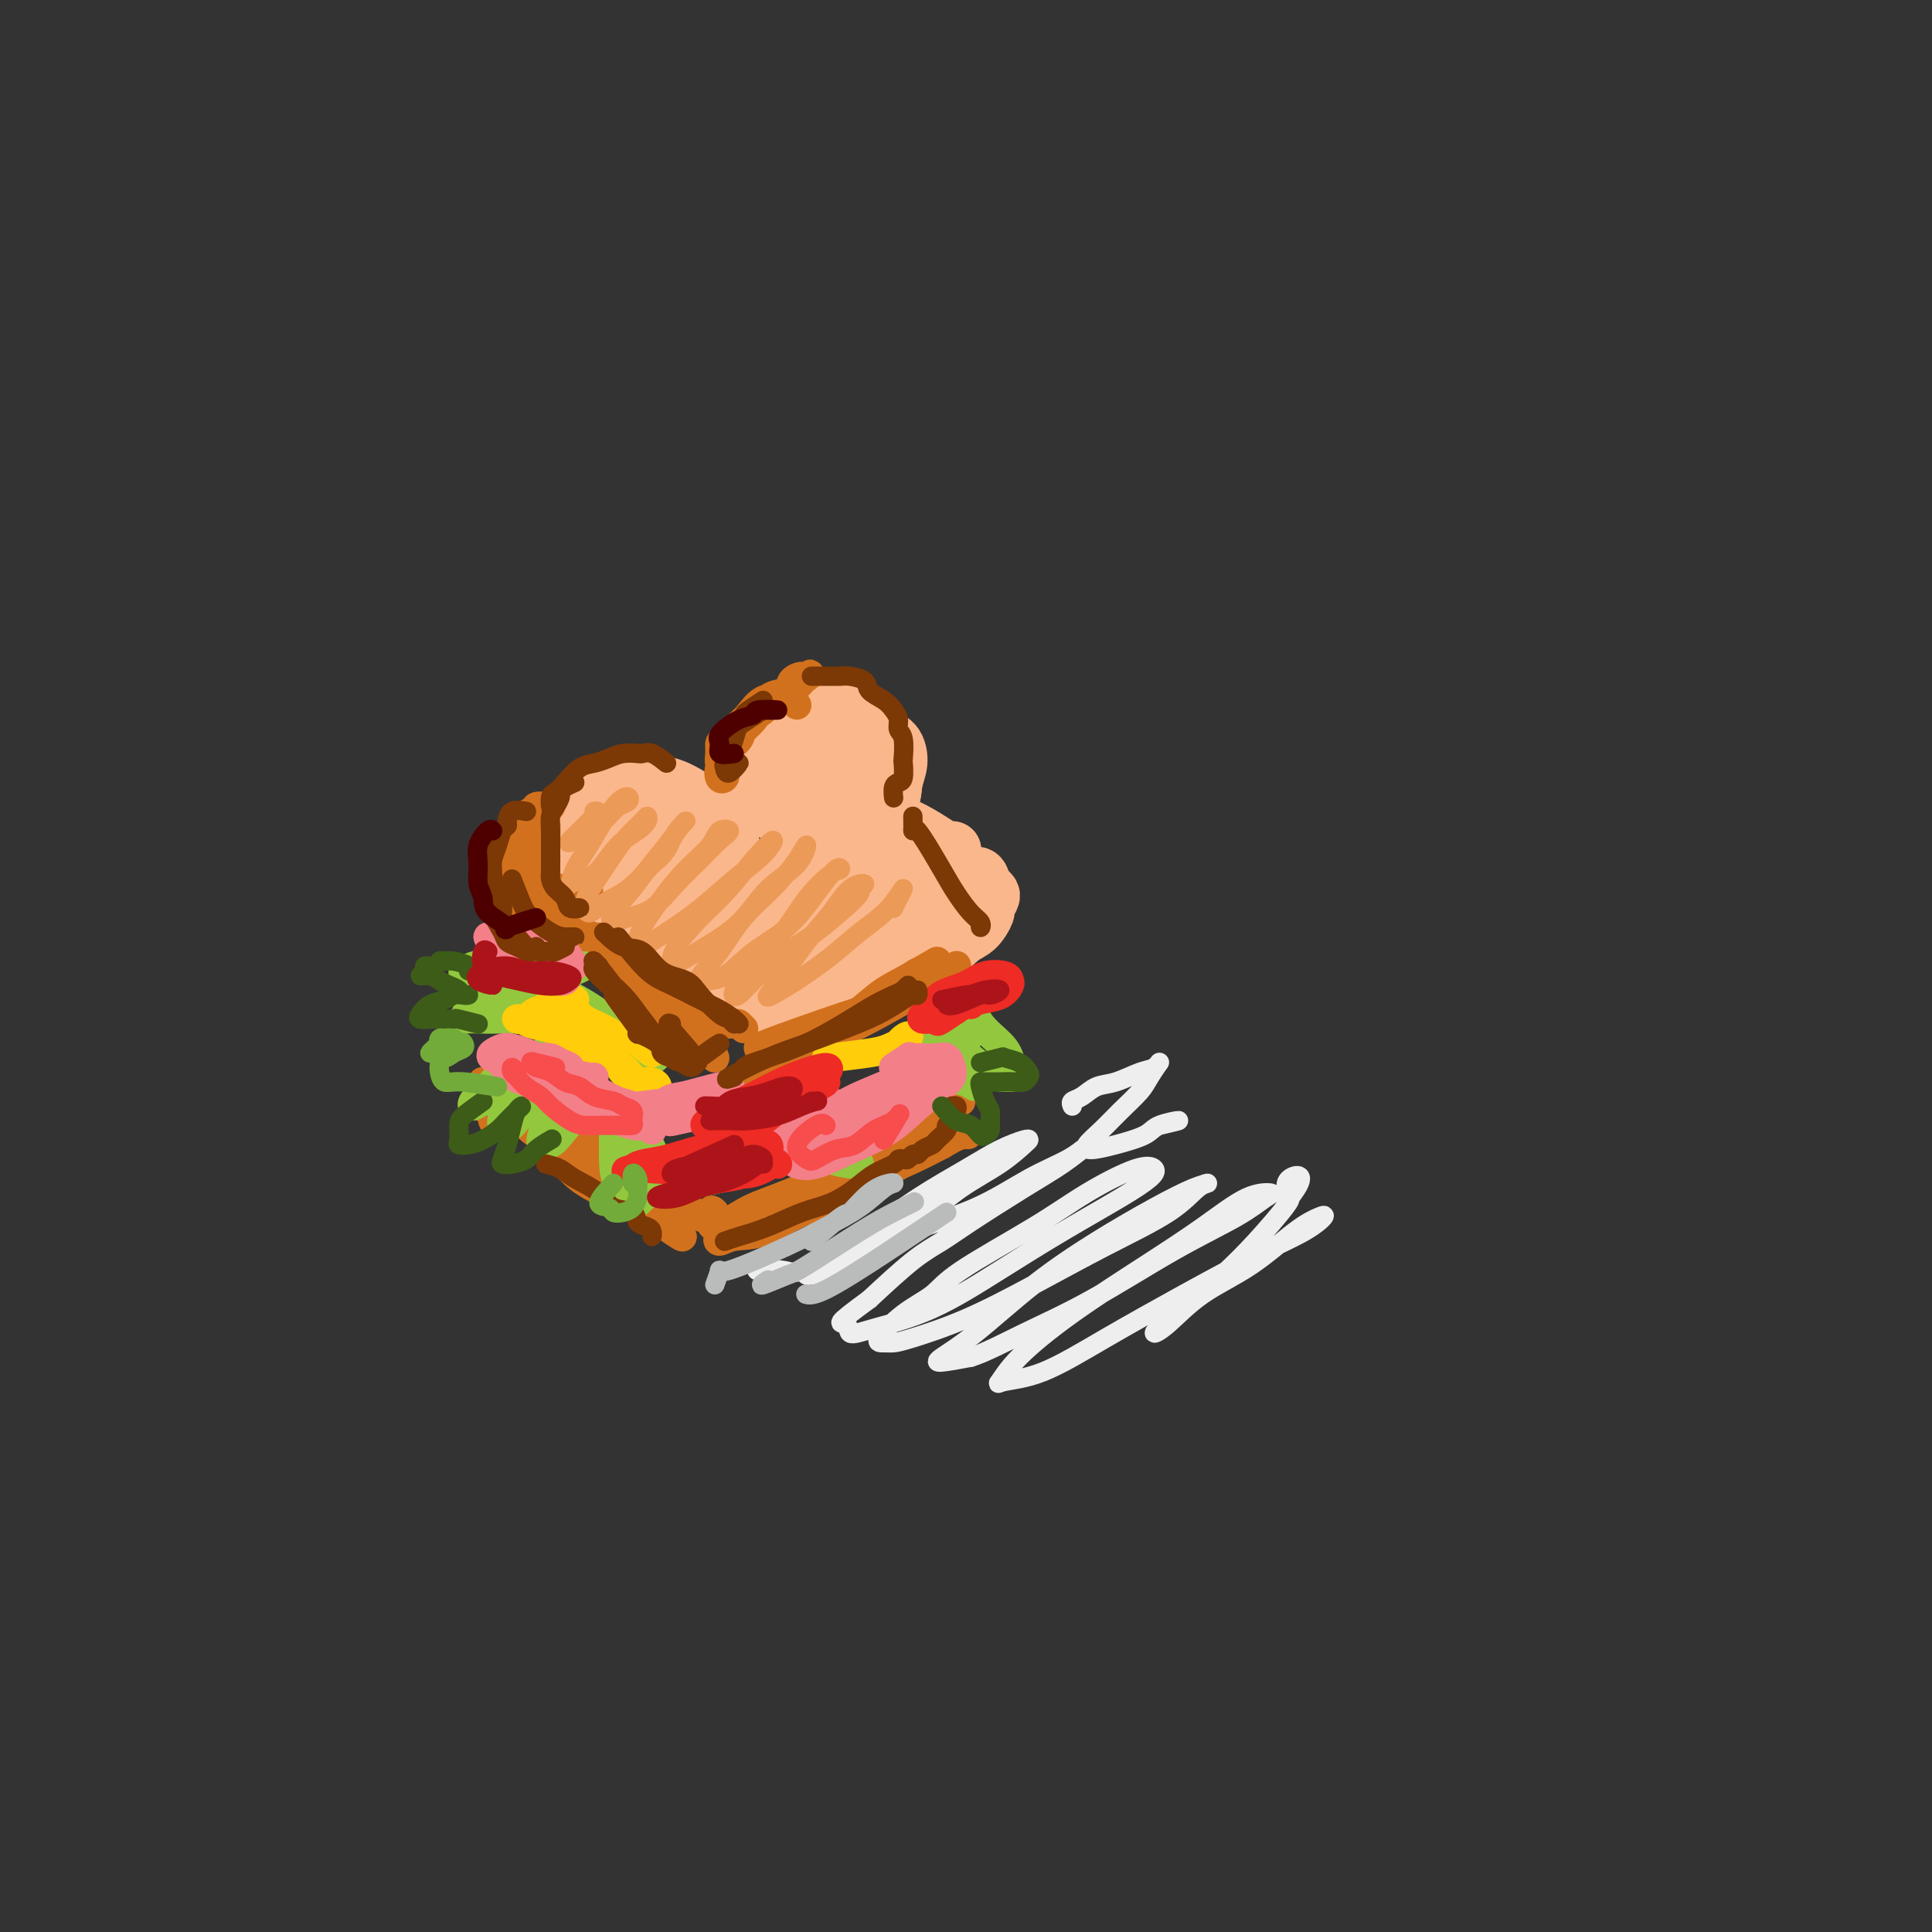 <svg viewBox='0 0 400 400' version='1.1' xmlns='http://www.w3.org/2000/svg' xmlns:xlink='http://www.w3.org/1999/xlink'><rect x="0" y="0" width="400" height="400" fill="#333333" stroke="none"/><g fill='none' stroke='rgb(251,183,140)' stroke-width='12' stroke-linecap='round' stroke-linejoin='round'><path d='M123,169c-1.058,-0.087 -2.115,-0.174 -3,0c-0.885,0.174 -1.596,0.609 -2,1c-0.404,0.391 -0.500,0.738 -1,1c-0.500,0.262 -1.404,0.440 -2,1c-0.596,0.560 -0.885,1.500 -1,2c-0.115,0.500 -0.056,0.558 0,1c0.056,0.442 0.108,1.269 0,2c-0.108,0.731 -0.375,1.366 0,2c0.375,0.634 1.394,1.266 2,2c0.606,0.734 0.800,1.571 2,2c1.200,0.429 3.406,0.452 5,1c1.594,0.548 2.574,1.623 4,2c1.426,0.377 3.296,0.057 5,0c1.704,-0.057 3.240,0.147 5,0c1.760,-0.147 3.743,-0.647 5,-1c1.257,-0.353 1.788,-0.559 3,-1c1.212,-0.441 3.104,-1.118 4,-2c0.896,-0.882 0.795,-1.969 1,-3c0.205,-1.031 0.716,-2.005 1,-3c0.284,-0.995 0.342,-2.010 0,-3c-0.342,-0.990 -1.084,-1.953 -2,-3c-0.916,-1.047 -2.008,-2.177 -3,-3c-0.992,-0.823 -1.885,-1.340 -3,-2c-1.115,-0.660 -2.452,-1.463 -4,-2c-1.548,-0.537 -3.307,-0.810 -5,-1c-1.693,-0.190 -3.320,-0.298 -5,0c-1.680,0.298 -3.414,1.003 -5,2c-1.586,0.997 -3.025,2.285 -4,3c-0.975,0.715 -1.488,0.858 -2,1'/><path d='M118,168c-2.392,1.590 -2.872,2.566 -3,3c-0.128,0.434 0.095,0.326 0,1c-0.095,0.674 -0.507,2.132 0,3c0.507,0.868 1.934,1.148 3,2c1.066,0.852 1.772,2.276 3,3c1.228,0.724 2.977,0.748 5,1c2.023,0.252 4.321,0.731 6,1c1.679,0.269 2.738,0.329 4,0c1.262,-0.329 2.725,-1.047 4,-2c1.275,-0.953 2.360,-2.142 3,-3c0.640,-0.858 0.833,-1.386 1,-2c0.167,-0.614 0.306,-1.313 0,-2c-0.306,-0.687 -1.058,-1.363 -2,-2c-0.942,-0.637 -2.073,-1.237 -3,-2c-0.927,-0.763 -1.650,-1.689 -3,-2c-1.350,-0.311 -3.327,-0.006 -5,0c-1.673,0.006 -3.043,-0.289 -4,0c-0.957,0.289 -1.500,1.160 -2,2c-0.500,0.840 -0.957,1.650 -1,2c-0.043,0.350 0.326,0.240 1,1c0.674,0.760 1.652,2.389 3,3c1.348,0.611 3.066,0.204 5,0c1.934,-0.204 4.083,-0.205 6,0c1.917,0.205 3.602,0.615 5,0c1.398,-0.615 2.511,-2.257 3,-3c0.489,-0.743 0.355,-0.589 0,-1c-0.355,-0.411 -0.932,-1.389 -2,-2c-1.068,-0.611 -2.626,-0.854 -4,-1c-1.374,-0.146 -2.562,-0.193 -4,0c-1.438,0.193 -3.125,0.627 -4,1c-0.875,0.373 -0.937,0.687 -1,1'/><path d='M132,170c-1.402,0.489 -0.408,0.712 0,1c0.408,0.288 0.228,0.642 1,1c0.772,0.358 2.495,0.722 4,1c1.505,0.278 2.790,0.472 4,0c1.210,-0.472 2.343,-1.610 4,-2c1.657,-0.390 3.836,-0.032 5,0c1.164,0.032 1.313,-0.261 2,-1c0.687,-0.739 1.910,-1.926 2,-2c0.090,-0.074 -0.955,0.963 -2,2'/><path d='M176,149c0.486,0.004 0.972,0.007 0,0c-0.972,-0.007 -3.401,-0.025 -5,0c-1.599,0.025 -2.368,0.093 -3,0c-0.632,-0.093 -1.126,-0.346 -2,0c-0.874,0.346 -2.129,1.292 -3,2c-0.871,0.708 -1.358,1.179 -2,2c-0.642,0.821 -1.440,1.991 -2,3c-0.560,1.009 -0.881,1.856 -1,3c-0.119,1.144 -0.034,2.583 0,4c0.034,1.417 0.017,2.811 1,4c0.983,1.189 2.966,2.174 4,3c1.034,0.826 1.118,1.494 2,2c0.882,0.506 2.562,0.849 4,1c1.438,0.151 2.633,0.109 4,0c1.367,-0.109 2.906,-0.286 4,-1c1.094,-0.714 1.742,-1.967 3,-3c1.258,-1.033 3.126,-1.848 4,-3c0.874,-1.152 0.756,-2.643 1,-4c0.244,-1.357 0.852,-2.580 1,-4c0.148,-1.420 -0.163,-3.035 -1,-4c-0.837,-0.965 -2.200,-1.279 -3,-2c-0.800,-0.721 -1.036,-1.848 -2,-3c-0.964,-1.152 -2.656,-2.328 -4,-3c-1.344,-0.672 -2.342,-0.839 -3,-1c-0.658,-0.161 -0.978,-0.315 -2,0c-1.022,0.315 -2.746,1.098 -4,2c-1.254,0.902 -2.037,1.922 -3,3c-0.963,1.078 -2.105,2.213 -3,4c-0.895,1.787 -1.541,4.225 -2,6c-0.459,1.775 -0.729,2.888 -1,4'/><path d='M158,164c-0.891,3.352 1.380,3.233 3,4c1.620,0.767 2.588,2.422 4,3c1.412,0.578 3.267,0.080 5,0c1.733,-0.080 3.342,0.258 5,0c1.658,-0.258 3.363,-1.111 5,-2c1.637,-0.889 3.205,-1.814 4,-3c0.795,-1.186 0.818,-2.633 1,-4c0.182,-1.367 0.524,-2.656 0,-4c-0.524,-1.344 -1.912,-2.745 -3,-4c-1.088,-1.255 -1.874,-2.366 -3,-3c-1.126,-0.634 -2.590,-0.791 -4,-1c-1.410,-0.209 -2.765,-0.469 -4,0c-1.235,0.469 -2.351,1.667 -3,3c-0.649,1.333 -0.831,2.800 -1,4c-0.169,1.200 -0.326,2.134 0,3c0.326,0.866 1.135,1.665 2,2c0.865,0.335 1.787,0.207 3,0c1.213,-0.207 2.715,-0.492 4,-1c1.285,-0.508 2.351,-1.239 3,-2c0.649,-0.761 0.882,-1.552 1,-2c0.118,-0.448 0.121,-0.554 0,-1c-0.121,-0.446 -0.364,-1.232 -1,-1c-0.636,0.232 -1.663,1.482 -3,2c-1.337,0.518 -2.985,0.304 -4,1c-1.015,0.696 -1.399,2.302 -2,3c-0.601,0.698 -1.421,0.488 -2,1c-0.579,0.512 -0.918,1.745 -1,2c-0.082,0.255 0.093,-0.470 0,-1c-0.093,-0.530 -0.455,-0.866 -1,-1c-0.545,-0.134 -1.272,-0.067 -2,0'/><path d='M164,162c-0.606,-0.520 -0.620,-0.819 -1,-1c-0.380,-0.181 -1.126,-0.245 -2,0c-0.874,0.245 -1.877,0.800 -3,1c-1.123,0.200 -2.365,0.044 -3,0c-0.635,-0.044 -0.661,0.024 -1,0c-0.339,-0.024 -0.991,-0.138 -1,0c-0.009,0.138 0.625,0.530 1,0c0.375,-0.530 0.493,-1.983 1,-3c0.507,-1.017 1.405,-1.600 2,-2c0.595,-0.400 0.888,-0.617 1,-1c0.112,-0.383 0.045,-0.933 0,-1c-0.045,-0.067 -0.067,0.350 0,1c0.067,0.650 0.222,1.533 0,2c-0.222,0.467 -0.822,0.517 -1,1c-0.178,0.483 0.066,1.397 0,2c-0.066,0.603 -0.441,0.893 1,1c1.441,0.107 4.697,0.031 5,0c0.303,-0.031 -2.349,-0.015 -5,0'/><path d='M178,163c-0.774,-0.381 -1.547,-0.761 -2,-1c-0.453,-0.239 -0.584,-0.336 0,0c0.584,0.336 1.883,1.106 3,2c1.117,0.894 2.052,1.914 3,3c0.948,1.086 1.907,2.238 3,3c1.093,0.762 2.318,1.132 4,2c1.682,0.868 3.821,2.233 5,3c1.179,0.767 1.399,0.938 2,1c0.601,0.062 1.585,0.017 1,0c-0.585,-0.017 -2.739,-0.005 -3,0c-0.261,0.005 1.369,0.002 3,0'/><path d='M179,170c1.053,0.234 2.107,0.469 3,1c0.893,0.531 1.627,1.359 3,2c1.373,0.641 3.387,1.094 5,2c1.613,0.906 2.824,2.266 4,3c1.176,0.734 2.315,0.843 3,2c0.685,1.157 0.916,3.362 1,4c0.084,0.638 0.023,-0.290 0,0c-0.023,0.290 -0.006,1.797 0,2c0.006,0.203 0.003,-0.899 0,-2'/><path d='M135,191c-0.151,0.047 -0.302,0.094 -1,0c-0.698,-0.094 -1.941,-0.328 -2,0c-0.059,0.328 1.068,1.217 2,2c0.932,0.783 1.671,1.459 3,2c1.329,0.541 3.250,0.946 5,2c1.750,1.054 3.330,2.755 5,4c1.670,1.245 3.431,2.032 5,3c1.569,0.968 2.945,2.117 4,3c1.055,0.883 1.788,1.501 3,2c1.212,0.499 2.904,0.878 4,1c1.096,0.122 1.595,-0.013 2,0c0.405,0.013 0.716,0.173 1,0c0.284,-0.173 0.541,-0.679 1,-1c0.459,-0.321 1.120,-0.456 2,-1c0.880,-0.544 1.979,-1.497 3,-2c1.021,-0.503 1.963,-0.556 3,-1c1.037,-0.444 2.167,-1.278 4,-2c1.833,-0.722 4.367,-1.333 6,-2c1.633,-0.667 2.365,-1.391 4,-2c1.635,-0.609 4.174,-1.104 6,-2c1.826,-0.896 2.938,-2.194 4,-3c1.062,-0.806 2.075,-1.119 3,-2c0.925,-0.881 1.762,-2.330 2,-3c0.238,-0.670 -0.122,-0.561 0,-1c0.122,-0.439 0.726,-1.427 1,-2c0.274,-0.573 0.218,-0.731 0,-1c-0.218,-0.269 -0.597,-0.649 -1,-1c-0.403,-0.351 -0.829,-0.672 -1,-1c-0.171,-0.328 -0.085,-0.664 0,-1'/><path d='M203,182c-0.452,-1.482 -2.082,-0.186 -3,0c-0.918,0.186 -1.125,-0.739 -2,-1c-0.875,-0.261 -2.420,0.142 -4,0c-1.580,-0.142 -3.196,-0.829 -5,-1c-1.804,-0.171 -3.797,0.174 -6,0c-2.203,-0.174 -4.617,-0.866 -7,-1c-2.383,-0.134 -4.735,0.289 -7,1c-2.265,0.711 -4.443,1.710 -7,3c-2.557,1.290 -5.492,2.873 -7,4c-1.508,1.127 -1.589,1.799 -2,2c-0.411,0.201 -1.151,-0.069 -1,0c0.151,0.069 1.194,0.477 2,0c0.806,-0.477 1.375,-1.840 3,-3c1.625,-1.160 4.306,-2.116 6,-3c1.694,-0.884 2.401,-1.696 4,-3c1.599,-1.304 4.089,-3.100 5,-4c0.911,-0.900 0.244,-0.906 0,-1c-0.244,-0.094 -0.066,-0.278 -1,0c-0.934,0.278 -2.982,1.016 -5,2c-2.018,0.984 -4.007,2.213 -6,4c-1.993,1.787 -3.992,4.133 -6,6c-2.008,1.867 -4.027,3.256 -5,4c-0.973,0.744 -0.902,0.842 0,1c0.902,0.158 2.634,0.376 4,0c1.366,-0.376 2.367,-1.345 4,-2c1.633,-0.655 3.897,-0.997 6,-2c2.103,-1.003 4.044,-2.666 6,-4c1.956,-1.334 3.926,-2.337 5,-3c1.074,-0.663 1.251,-0.986 1,-1c-0.251,-0.014 -0.929,0.282 -2,1c-1.071,0.718 -2.536,1.859 -4,3'/><path d='M169,184c-1.414,1.338 -2.448,3.182 -4,5c-1.552,1.818 -3.621,3.611 -5,5c-1.379,1.389 -2.067,2.374 -2,3c0.067,0.626 0.888,0.894 2,1c1.112,0.106 2.514,0.050 4,0c1.486,-0.050 3.055,-0.094 5,-1c1.945,-0.906 4.267,-2.675 6,-4c1.733,-1.325 2.877,-2.207 4,-3c1.123,-0.793 2.225,-1.497 3,-2c0.775,-0.503 1.221,-0.805 1,-1c-0.221,-0.195 -1.111,-0.285 -2,0c-0.889,0.285 -1.777,0.943 -3,2c-1.223,1.057 -2.780,2.512 -4,4c-1.220,1.488 -2.102,3.010 -3,4c-0.898,0.990 -1.813,1.447 -2,2c-0.187,0.553 0.352,1.203 1,1c0.648,-0.203 1.403,-1.259 3,-2c1.597,-0.741 4.036,-1.169 6,-2c1.964,-0.831 3.453,-2.066 5,-3c1.547,-0.934 3.151,-1.568 4,-2c0.849,-0.432 0.943,-0.663 1,-1c0.057,-0.337 0.076,-0.781 0,-1c-0.076,-0.219 -0.246,-0.215 -1,0c-0.754,0.215 -2.092,0.639 -3,1c-0.908,0.361 -1.386,0.659 -2,1c-0.614,0.341 -1.363,0.727 -2,1c-0.637,0.273 -1.160,0.434 -1,0c0.160,-0.434 1.005,-1.463 2,-2c0.995,-0.537 2.142,-0.582 3,-1c0.858,-0.418 1.429,-1.209 2,-2'/><path d='M187,187c1.292,-0.955 1.523,-0.841 2,-1c0.477,-0.159 1.200,-0.589 2,-1c0.800,-0.411 1.677,-0.803 2,0c0.323,0.803 0.092,2.801 0,3c-0.092,0.199 -0.046,-1.400 0,-3'/></g>
<g fill='none' stroke='rgb(210,113,29)' stroke-width='6' stroke-linecap='round' stroke-linejoin='round'><path d='M114,167c-1.290,-0.120 -2.580,-0.239 -3,0c-0.420,0.239 0.031,0.837 0,1c-0.031,0.163 -0.544,-0.108 -1,0c-0.456,0.108 -0.854,0.596 -1,1c-0.146,0.404 -0.041,0.726 0,1c0.041,0.274 0.018,0.501 0,1c-0.018,0.499 -0.031,1.270 0,2c0.031,0.730 0.107,1.417 0,2c-0.107,0.583 -0.396,1.060 0,2c0.396,0.940 1.476,2.342 2,3c0.524,0.658 0.494,0.572 1,1c0.506,0.428 1.550,1.368 2,2c0.450,0.632 0.305,0.954 1,1c0.695,0.046 2.229,-0.183 3,0c0.771,0.183 0.778,0.780 1,1c0.222,0.220 0.660,0.063 1,0c0.340,-0.063 0.581,-0.031 1,0c0.419,0.031 1.014,0.061 1,0c-0.014,-0.061 -0.638,-0.213 -1,0c-0.362,0.213 -0.463,0.791 -1,1c-0.537,0.209 -1.509,0.050 -2,0c-0.491,-0.050 -0.499,0.008 -1,0c-0.501,-0.008 -1.493,-0.084 -2,0c-0.507,0.084 -0.528,0.326 -1,0c-0.472,-0.326 -1.395,-1.221 -2,-2c-0.605,-0.779 -0.894,-1.440 -1,-2c-0.106,-0.560 -0.030,-1.017 0,-2c0.030,-0.983 0.015,-2.491 0,-4'/><path d='M111,176c0.010,-1.375 0.535,-0.813 1,-1c0.465,-0.187 0.869,-1.121 1,-2c0.131,-0.879 -0.011,-1.701 0,-2c0.011,-0.299 0.175,-0.073 0,0c-0.175,0.073 -0.691,-0.005 -1,0c-0.309,0.005 -0.412,0.094 -1,0c-0.588,-0.094 -1.660,-0.369 -2,0c-0.340,0.369 0.052,1.383 0,2c-0.052,0.617 -0.547,0.837 -1,1c-0.453,0.163 -0.863,0.270 -1,1c-0.137,0.730 0.000,2.082 0,3c-0.000,0.918 -0.138,1.401 0,2c0.138,0.599 0.552,1.313 1,2c0.448,0.687 0.930,1.347 1,2c0.070,0.653 -0.272,1.299 0,2c0.272,0.701 1.159,1.458 2,2c0.841,0.542 1.637,0.868 2,1c0.363,0.132 0.293,0.068 1,0c0.707,-0.068 2.189,-0.142 3,0c0.811,0.142 0.949,0.500 1,0c0.051,-0.500 0.015,-1.857 0,-2c-0.015,-0.143 -0.007,0.929 0,2'/><path d='M109,171c-0.111,-0.185 -0.223,-0.369 -1,1c-0.777,1.369 -2.220,4.292 -3,6c-0.780,1.708 -0.896,2.202 -1,3c-0.104,0.798 -0.196,1.901 0,3c0.196,1.099 0.680,2.192 1,3c0.320,0.808 0.476,1.329 1,2c0.524,0.671 1.417,1.491 2,2c0.583,0.509 0.855,0.705 2,1c1.145,0.295 3.163,0.687 4,1c0.837,0.313 0.495,0.546 1,0c0.505,-0.546 1.859,-1.870 2,-2c0.141,-0.130 -0.929,0.935 -2,2'/><path d='M118,189c0.942,1.381 1.883,2.762 3,4c1.117,1.238 2.409,2.334 4,4c1.591,1.666 3.480,3.904 5,6c1.520,2.096 2.670,4.051 4,6c1.330,1.949 2.839,3.892 4,5c1.161,1.108 1.973,1.380 3,2c1.027,0.620 2.270,1.587 3,2c0.730,0.413 0.947,0.273 1,0c0.053,-0.273 -0.058,-0.678 0,-1c0.058,-0.322 0.284,-0.560 0,-1c-0.284,-0.440 -1.080,-1.083 -2,-2c-0.920,-0.917 -1.965,-2.108 -3,-3c-1.035,-0.892 -2.061,-1.487 -3,-2c-0.939,-0.513 -1.791,-0.946 -4,-3c-2.209,-2.054 -5.774,-5.730 -6,-6c-0.226,-0.270 2.887,2.865 6,6'/><path d='M125,198c-0.306,-0.275 -0.611,-0.550 -2,-1c-1.389,-0.450 -3.860,-1.076 -4,-1c-0.140,0.076 2.051,0.852 4,2c1.949,1.148 3.657,2.668 5,4c1.343,1.332 2.322,2.478 4,4c1.678,1.522 4.055,3.421 6,5c1.945,1.579 3.458,2.839 5,4c1.542,1.161 3.112,2.225 4,3c0.888,0.775 1.093,1.263 1,1c-0.093,-0.263 -0.484,-1.275 -1,-2c-0.516,-0.725 -1.156,-1.162 -2,-2c-0.844,-0.838 -1.893,-2.075 -3,-3c-1.107,-0.925 -2.272,-1.537 -4,-3c-1.728,-1.463 -4.020,-3.776 -6,-6c-1.980,-2.224 -3.650,-4.358 -5,-6c-1.350,-1.642 -2.382,-2.793 -3,-3c-0.618,-0.207 -0.823,0.531 -1,1c-0.177,0.469 -0.328,0.670 0,1c0.328,0.330 1.133,0.788 2,1c0.867,0.212 1.796,0.179 3,1c1.204,0.821 2.684,2.497 4,4c1.316,1.503 2.469,2.833 4,4c1.531,1.167 3.440,2.169 5,3c1.560,0.831 2.771,1.489 4,2c1.229,0.511 2.477,0.873 3,1c0.523,0.127 0.320,0.017 1,0c0.680,-0.017 2.244,0.057 3,0c0.756,-0.057 0.703,-0.246 1,0c0.297,0.246 0.942,0.927 1,1c0.058,0.073 -0.471,-0.464 -1,-1'/><path d='M158,217c-1.021,0.099 -2.043,0.198 1,-1c3.043,-1.198 10.150,-3.693 14,-5c3.850,-1.307 4.442,-1.426 6,-2c1.558,-0.574 4.080,-1.601 6,-3c1.920,-1.399 3.236,-3.169 4,-4c0.764,-0.831 0.975,-0.724 2,-1c1.025,-0.276 2.864,-0.936 3,-1c0.136,-0.064 -1.432,0.468 -3,1'/><path d='M194,199c-2.527,1.469 -5.055,2.938 -7,4c-1.945,1.062 -3.309,1.715 -5,3c-1.691,1.285 -3.711,3.200 -5,4c-1.289,0.800 -1.847,0.485 -3,1c-1.153,0.515 -2.901,1.862 -3,2c-0.099,0.138 1.450,-0.931 3,-2'/><path d='M166,216c-1.582,1.099 -3.165,2.198 -5,3c-1.835,0.802 -3.924,1.306 -5,2c-1.076,0.694 -1.141,1.579 -1,2c0.141,0.421 0.488,0.379 1,0c0.512,-0.379 1.190,-1.094 3,-2c1.810,-0.906 4.750,-2.003 7,-3c2.250,-0.997 3.808,-1.893 6,-3c2.192,-1.107 5.018,-2.426 8,-4c2.982,-1.574 6.119,-3.402 9,-5c2.881,-1.598 5.504,-2.964 7,-4c1.496,-1.036 1.864,-1.740 2,-2c0.136,-0.260 0.039,-0.074 0,0c-0.039,0.074 -0.019,0.037 0,0'/><path d='M165,146c-0.223,-0.424 -0.446,-0.847 -1,-1c-0.554,-0.153 -1.439,-0.034 -2,0c-0.561,0.034 -0.797,-0.017 -1,0c-0.203,0.017 -0.373,0.100 -1,0c-0.627,-0.100 -1.711,-0.385 -2,0c-0.289,0.385 0.217,1.439 0,2c-0.217,0.561 -1.157,0.631 -2,1c-0.843,0.369 -1.588,1.039 -2,2c-0.412,0.961 -0.490,2.212 -1,3c-0.510,0.788 -1.454,1.112 -2,2c-0.546,0.888 -0.696,2.340 -1,3c-0.304,0.660 -0.761,0.528 -1,1c-0.239,0.472 -0.259,1.548 0,2c0.259,0.452 0.798,0.280 1,0c0.202,-0.280 0.068,-0.669 0,-1c-0.068,-0.331 -0.071,-0.604 0,-1c0.071,-0.396 0.216,-0.916 0,-1c-0.216,-0.084 -0.794,0.269 -1,0c-0.206,-0.269 -0.040,-1.158 0,-2c0.040,-0.842 -0.047,-1.635 0,-2c0.047,-0.365 0.229,-0.303 1,-1c0.771,-0.697 2.132,-2.155 3,-3c0.868,-0.845 1.245,-1.077 2,-2c0.755,-0.923 1.890,-2.537 3,-3c1.110,-0.463 2.194,0.227 3,0c0.806,-0.227 1.332,-1.369 2,-2c0.668,-0.631 1.476,-0.752 2,-1c0.524,-0.248 0.762,-0.624 1,-1'/><path d='M166,141c2.886,-2.229 1.601,-1.303 1,-1c-0.601,0.303 -0.517,-0.019 -1,0c-0.483,0.019 -1.533,0.379 -2,1c-0.467,0.621 -0.352,1.503 -1,2c-0.648,0.497 -2.061,0.610 -3,1c-0.939,0.390 -1.404,1.057 -2,2c-0.596,0.943 -1.323,2.162 -2,3c-0.677,0.838 -1.306,1.296 -2,2c-0.694,0.704 -1.454,1.652 -2,2c-0.546,0.348 -0.878,0.094 -1,0c-0.122,-0.094 -0.035,-0.027 0,0c0.035,0.027 0.017,0.013 0,0'/><path d='M101,225c0.113,-0.429 0.227,-0.859 0,-1c-0.227,-0.141 -0.794,0.006 -1,0c-0.206,-0.006 -0.053,-0.167 0,0c0.053,0.167 0.004,0.661 0,1c-0.004,0.339 0.036,0.524 0,1c-0.036,0.476 -0.150,1.242 0,2c0.150,0.758 0.562,1.506 1,2c0.438,0.494 0.902,0.734 1,1c0.098,0.266 -0.170,0.559 0,1c0.170,0.441 0.777,1.030 1,1c0.223,-0.030 0.063,-0.679 0,-1c-0.063,-0.321 -0.028,-0.313 0,-1c0.028,-0.687 0.049,-2.067 0,-3c-0.049,-0.933 -0.168,-1.417 0,-2c0.168,-0.583 0.624,-1.266 1,-2c0.376,-0.734 0.674,-1.521 1,-2c0.326,-0.479 0.680,-0.651 1,-1c0.320,-0.349 0.605,-0.875 1,-1c0.395,-0.125 0.900,0.152 1,0c0.100,-0.152 -0.204,-0.733 0,-1c0.204,-0.267 0.915,-0.219 1,0c0.085,0.219 -0.458,0.610 -1,1'/><path d='M108,220c0.746,-1.522 -0.388,0.172 -1,1c-0.612,0.828 -0.701,0.790 -1,1c-0.299,0.210 -0.806,0.668 -1,1c-0.194,0.332 -0.073,0.538 0,1c0.073,0.462 0.100,1.182 0,2c-0.100,0.818 -0.325,1.736 0,2c0.325,0.264 1.200,-0.125 2,0c0.800,0.125 1.523,0.766 2,1c0.477,0.234 0.706,0.063 1,0c0.294,-0.063 0.653,-0.017 1,0c0.347,0.017 0.684,0.006 1,0c0.316,-0.006 0.612,-0.005 1,0c0.388,0.005 0.867,0.016 1,0c0.133,-0.016 -0.080,-0.058 0,0c0.080,0.058 0.454,0.217 1,0c0.546,-0.217 1.264,-0.811 1,-1c-0.264,-0.189 -1.509,0.026 -2,0c-0.491,-0.026 -0.228,-0.292 0,0c0.228,0.292 0.420,1.144 1,2c0.580,0.856 1.546,1.718 3,3c1.454,1.282 3.395,2.984 5,4c1.605,1.016 2.873,1.344 4,2c1.127,0.656 2.111,1.638 3,2c0.889,0.362 1.683,0.103 2,0c0.317,-0.103 0.159,-0.052 0,0'/><path d='M132,241c1.842,1.334 -0.553,0.669 -2,0c-1.447,-0.669 -1.945,-1.342 -3,-2c-1.055,-0.658 -2.666,-1.302 -4,-2c-1.334,-0.698 -2.390,-1.451 -4,-3c-1.610,-1.549 -3.773,-3.896 -5,-5c-1.227,-1.104 -1.520,-0.967 -2,-1c-0.480,-0.033 -1.149,-0.235 -1,0c0.149,0.235 1.115,0.909 2,2c0.885,1.091 1.688,2.599 3,4c1.312,1.401 3.132,2.693 5,4c1.868,1.307 3.784,2.628 6,4c2.216,1.372 4.732,2.795 7,4c2.268,1.205 4.288,2.192 6,3c1.712,0.808 3.116,1.437 4,2c0.884,0.563 1.247,1.062 1,1c-0.247,-0.062 -1.103,-0.683 -2,-1c-0.897,-0.317 -1.833,-0.329 -3,-1c-1.167,-0.671 -2.563,-2.002 -4,-3c-1.437,-0.998 -2.914,-1.665 -5,-3c-2.086,-1.335 -4.780,-3.339 -7,-5c-2.220,-1.661 -3.967,-2.979 -6,-4c-2.033,-1.021 -4.352,-1.744 -6,-2c-1.648,-0.256 -2.625,-0.044 -3,0c-0.375,0.044 -0.150,-0.080 0,0c0.150,0.080 0.223,0.366 1,1c0.777,0.634 2.258,1.617 4,3c1.742,1.383 3.745,3.164 6,5c2.255,1.836 4.761,3.725 7,5c2.239,1.275 4.211,1.936 6,3c1.789,1.064 3.394,2.532 5,4'/><path d='M138,254c5.025,3.510 3.088,1.784 2,1c-1.088,-0.784 -1.326,-0.625 -2,-1c-0.674,-0.375 -1.784,-1.284 -3,-2c-1.216,-0.716 -2.539,-1.241 -4,-2c-1.461,-0.759 -3.061,-1.754 -5,-3c-1.939,-1.246 -4.217,-2.743 -6,-4c-1.783,-1.257 -3.071,-2.274 -3,-2c0.071,0.274 1.503,1.839 3,3c1.497,1.161 3.061,1.920 5,3c1.939,1.080 4.253,2.483 7,3c2.747,0.517 5.928,0.148 6,0c0.072,-0.148 -2.964,-0.074 -6,0'/><path d='M148,251c-0.391,-0.414 -0.782,-0.828 -1,0c-0.218,0.828 -0.263,2.900 1,3c1.263,0.100 3.835,-1.770 6,-3c2.165,-1.230 3.922,-1.818 7,-3c3.078,-1.182 7.476,-2.958 11,-5c3.524,-2.042 6.174,-4.351 9,-6c2.826,-1.649 5.828,-2.640 8,-4c2.172,-1.360 3.513,-3.091 5,-4c1.487,-0.909 3.121,-0.996 4,-1c0.879,-0.004 1.003,0.074 1,0c-0.003,-0.074 -0.132,-0.300 -1,0c-0.868,0.300 -2.475,1.126 -4,2c-1.525,0.874 -2.967,1.797 -5,3c-2.033,1.203 -4.658,2.686 -7,4c-2.342,1.314 -4.400,2.460 -7,4c-2.600,1.540 -5.742,3.475 -9,5c-3.258,1.525 -6.631,2.639 -9,4c-2.369,1.361 -3.732,2.967 -5,4c-1.268,1.033 -2.439,1.493 -3,2c-0.561,0.507 -0.510,1.061 0,1c0.510,-0.061 1.479,-0.738 3,-1c1.521,-0.262 3.592,-0.108 6,-1c2.408,-0.892 5.152,-2.831 8,-4c2.848,-1.169 5.802,-1.567 9,-3c3.198,-1.433 6.642,-3.902 10,-6c3.358,-2.098 6.629,-3.825 9,-5c2.371,-1.175 3.842,-1.800 5,-2c1.158,-0.200 2.004,0.023 2,0c-0.004,-0.023 -0.858,-0.292 -2,0c-1.142,0.292 -2.571,1.146 -4,2'/><path d='M195,237c-1.635,0.840 -3.722,1.940 -6,3c-2.278,1.060 -4.746,2.080 -7,3c-2.254,0.920 -4.294,1.739 -7,3c-2.706,1.261 -6.077,2.964 -9,4c-2.923,1.036 -5.397,1.404 -7,2c-1.603,0.596 -2.333,1.419 -3,2c-0.667,0.581 -1.269,0.919 -1,1c0.269,0.081 1.410,-0.096 3,-1c1.590,-0.904 3.629,-2.536 6,-4c2.371,-1.464 5.074,-2.760 8,-4c2.926,-1.240 6.074,-2.423 9,-4c2.926,-1.577 5.631,-3.548 8,-5c2.369,-1.452 4.401,-2.385 6,-3c1.599,-0.615 2.764,-0.911 3,-1c0.236,-0.089 -0.456,0.029 -1,0c-0.544,-0.029 -0.940,-0.204 -1,0c-0.060,0.204 0.215,0.786 0,1c-0.215,0.214 -0.918,0.061 -1,0c-0.082,-0.061 0.459,-0.031 1,0'/></g>
<g fill='none' stroke='rgb(147,200,62)' stroke-width='6' stroke-linecap='round' stroke-linejoin='round'><path d='M105,201c-1.948,-0.397 -3.896,-0.794 -5,-1c-1.104,-0.206 -1.363,-0.222 -2,0c-0.637,0.222 -1.652,0.682 -2,1c-0.348,0.318 -0.029,0.495 0,1c0.029,0.505 -0.231,1.337 0,2c0.231,0.663 0.955,1.158 2,2c1.045,0.842 2.412,2.031 4,3c1.588,0.969 3.396,1.717 5,2c1.604,0.283 3.004,0.100 4,0c0.996,-0.100 1.590,-0.118 2,0c0.410,0.118 0.637,0.371 0,0c-0.637,-0.371 -2.139,-1.366 -3,-2c-0.861,-0.634 -1.081,-0.909 -2,-1c-0.919,-0.091 -2.537,-0.000 -4,0c-1.463,0.000 -2.772,-0.091 -4,0c-1.228,0.091 -2.377,0.364 -3,1c-0.623,0.636 -0.720,1.634 -1,2c-0.280,0.366 -0.742,0.099 0,0c0.742,-0.099 2.688,-0.028 4,0c1.312,0.028 1.991,0.015 3,0c1.009,-0.015 2.348,-0.031 4,0c1.652,0.031 3.618,0.110 5,0c1.382,-0.110 2.180,-0.408 3,-1c0.820,-0.592 1.662,-1.479 2,-2c0.338,-0.521 0.174,-0.675 0,-1c-0.174,-0.325 -0.356,-0.819 -1,-1c-0.644,-0.181 -1.750,-0.049 -3,0c-1.250,0.049 -2.643,0.014 -4,0c-1.357,-0.014 -2.679,-0.007 -4,0'/><path d='M105,206c-2.636,-0.323 -3.226,-0.132 -4,0c-0.774,0.132 -1.733,0.204 -1,0c0.733,-0.204 3.157,-0.686 5,-1c1.843,-0.314 3.104,-0.462 5,-1c1.896,-0.538 4.426,-1.467 6,-2c1.574,-0.533 2.191,-0.671 3,-1c0.809,-0.329 1.809,-0.851 2,-1c0.191,-0.149 -0.429,0.074 -1,0c-0.571,-0.074 -1.095,-0.445 -2,0c-0.905,0.445 -2.191,1.707 -4,2c-1.809,0.293 -4.141,-0.383 -5,0c-0.859,0.383 -0.245,1.824 0,2c0.245,0.176 0.123,-0.912 0,-2'/><path d='M192,215c-0.245,-0.197 -0.491,-0.394 -1,0c-0.509,0.394 -1.283,1.378 -1,2c0.283,0.622 1.622,0.881 3,2c1.378,1.119 2.797,3.097 4,4c1.203,0.903 2.192,0.729 3,1c0.808,0.271 1.434,0.986 2,1c0.566,0.014 1.071,-0.673 1,-1c-0.071,-0.327 -0.717,-0.295 -1,-1c-0.283,-0.705 -0.204,-2.149 -1,-3c-0.796,-0.851 -2.469,-1.109 -3,-2c-0.531,-0.891 0.078,-2.414 0,-3c-0.078,-0.586 -0.843,-0.234 -1,0c-0.157,0.234 0.295,0.350 1,1c0.705,0.650 1.664,1.833 3,3c1.336,1.167 3.049,2.318 4,3c0.951,0.682 1.141,0.896 2,1c0.859,0.104 2.388,0.097 3,0c0.612,-0.097 0.306,-0.284 0,-1c-0.306,-0.716 -0.611,-1.961 -1,-3c-0.389,-1.039 -0.861,-1.872 -2,-3c-1.139,-1.128 -2.945,-2.551 -4,-4c-1.055,-1.449 -1.359,-2.923 -2,-4c-0.641,-1.077 -1.620,-1.758 -2,-2c-0.380,-0.242 -0.160,-0.046 0,1c0.160,1.046 0.259,2.940 1,4c0.741,1.060 2.122,1.285 2,2c-0.122,0.715 -1.749,1.918 -2,2c-0.251,0.082 0.875,-0.959 2,-2'/><path d='M109,219c-1.396,0.553 -2.792,1.105 -4,2c-1.208,0.895 -2.229,2.132 -3,3c-0.771,0.868 -1.291,1.365 -2,2c-0.709,0.635 -1.607,1.406 -2,2c-0.393,0.594 -0.282,1.011 0,1c0.282,-0.011 0.734,-0.450 2,-1c1.266,-0.550 3.346,-1.211 5,-2c1.654,-0.789 2.883,-1.706 4,-3c1.117,-1.294 2.124,-2.965 3,-4c0.876,-1.035 1.622,-1.432 2,-2c0.378,-0.568 0.389,-1.305 0,-1c-0.389,0.305 -1.177,1.654 -2,3c-0.823,1.346 -1.679,2.690 -3,4c-1.321,1.310 -3.106,2.588 -4,4c-0.894,1.412 -0.896,2.959 -1,4c-0.104,1.041 -0.310,1.577 0,2c0.310,0.423 1.134,0.735 2,0c0.866,-0.735 1.772,-2.515 3,-4c1.228,-1.485 2.777,-2.674 4,-4c1.223,-1.326 2.119,-2.789 3,-4c0.881,-1.211 1.748,-2.171 2,-2c0.252,0.171 -0.112,1.472 -1,3c-0.888,1.528 -2.299,3.284 -3,5c-0.701,1.716 -0.691,3.391 -1,5c-0.309,1.609 -0.939,3.153 -1,4c-0.061,0.847 0.445,0.997 1,1c0.555,0.003 1.159,-0.142 2,-1c0.841,-0.858 1.921,-2.429 3,-4'/><path d='M118,232c0.500,0.000 -1.250,2.000 -3,4'/><path d='M128,238c-0.166,-0.322 -0.331,-0.644 0,1c0.331,1.644 1.159,5.253 2,7c0.841,1.747 1.697,1.632 2,2c0.303,0.368 0.054,1.218 0,1c-0.054,-0.218 0.087,-1.505 0,-3c-0.087,-1.495 -0.401,-3.198 -1,-5c-0.599,-1.802 -1.481,-3.701 -2,-5c-0.519,-1.299 -0.674,-1.996 -1,-3c-0.326,-1.004 -0.823,-2.316 -1,-2c-0.177,0.316 -0.035,2.258 0,4c0.035,1.742 -0.036,3.284 0,5c0.036,1.716 0.180,3.608 1,5c0.820,1.392 2.316,2.285 3,3c0.684,0.715 0.556,1.252 1,1c0.444,-0.252 1.461,-1.293 2,-2c0.539,-0.707 0.600,-1.079 1,-2c0.400,-0.921 1.140,-2.391 1,-4c-0.140,-1.609 -1.159,-3.359 -2,-5c-0.841,-1.641 -1.503,-3.175 -2,-4c-0.497,-0.825 -0.830,-0.943 -1,-1c-0.170,-0.057 -0.178,-0.055 0,1c0.178,1.055 0.543,3.164 1,5c0.457,1.836 1.006,3.401 2,5c0.994,1.599 2.431,3.233 3,4c0.569,0.767 0.269,0.668 3,0c2.731,-0.668 8.495,-1.905 9,-2c0.505,-0.095 -4.247,0.953 -9,2'/><path d='M169,237c0.312,0.227 0.625,0.454 1,1c0.375,0.546 0.814,1.413 2,2c1.186,0.587 3.119,0.896 4,1c0.881,0.104 0.711,0.004 1,0c0.289,-0.004 1.036,0.087 1,0c-0.036,-0.087 -0.855,-0.353 -1,-1c-0.145,-0.647 0.384,-1.674 -1,-3c-1.384,-1.326 -4.681,-2.950 -5,-3c-0.319,-0.050 2.341,1.475 5,3'/><path d='M127,210c-0.488,-0.035 -0.976,-0.069 -1,0c-0.024,0.069 0.417,0.243 1,1c0.583,0.757 1.309,2.098 2,3c0.691,0.902 1.346,1.367 2,2c0.654,0.633 1.307,1.436 2,2c0.693,0.564 1.425,0.888 2,1c0.575,0.112 0.993,0.011 1,0c0.007,-0.011 -0.397,0.069 -1,0c-0.603,-0.069 -1.404,-0.288 -2,-1c-0.596,-0.712 -0.986,-1.918 -2,-3c-1.014,-1.082 -2.651,-2.040 -4,-3c-1.349,-0.960 -2.410,-1.921 -4,-3c-1.590,-1.079 -3.710,-2.274 -5,-3c-1.290,-0.726 -1.751,-0.983 -2,-1c-0.249,-0.017 -0.285,0.205 0,1c0.285,0.795 0.892,2.162 2,3c1.108,0.838 2.719,1.146 4,2c1.281,0.854 2.234,2.254 3,3c0.766,0.746 1.345,0.838 2,1c0.655,0.162 1.387,0.395 1,0c-0.387,-0.395 -1.892,-1.417 -3,-2c-1.108,-0.583 -1.820,-0.727 -3,-1c-1.180,-0.273 -2.830,-0.675 -4,-1c-1.170,-0.325 -1.860,-0.572 -2,-1c-0.140,-0.428 0.270,-1.038 2,0c1.730,1.038 4.780,3.725 5,4c0.220,0.275 -2.390,-1.863 -5,-4'/></g>
<g fill='none' stroke='rgb(255,205,10)' stroke-width='6' stroke-linecap='round' stroke-linejoin='round'><path d='M119,207c-0.101,0.024 -0.202,0.048 -1,0c-0.798,-0.048 -2.292,-0.167 -3,0c-0.708,0.167 -0.629,0.619 -1,1c-0.371,0.381 -1.193,0.690 -2,1c-0.807,0.310 -1.599,0.622 -2,1c-0.401,0.378 -0.411,0.821 -1,1c-0.589,0.179 -1.757,0.092 -2,0c-0.243,-0.092 0.441,-0.190 1,0c0.559,0.190 0.995,0.669 2,1c1.005,0.331 2.581,0.515 4,1c1.419,0.485 2.683,1.273 4,2c1.317,0.727 2.688,1.395 4,2c1.312,0.605 2.563,1.148 4,2c1.437,0.852 3.058,2.014 4,3c0.942,0.986 1.204,1.796 2,2c0.796,0.204 2.126,-0.199 3,0c0.874,0.199 1.291,1.001 1,1c-0.291,-0.001 -1.290,-0.804 -2,-1c-0.710,-0.196 -1.132,0.214 -2,0c-0.868,-0.214 -2.182,-1.051 -3,-2c-0.818,-0.949 -1.142,-2.009 -2,-3c-0.858,-0.991 -2.251,-1.912 -4,-3c-1.749,-1.088 -3.853,-2.341 -5,-4c-1.147,-1.659 -1.339,-3.723 -2,-5c-0.661,-1.277 -1.793,-1.767 -2,-2c-0.207,-0.233 0.512,-0.209 1,0c0.488,0.209 0.744,0.605 1,1'/><path d='M116,206c0.010,-0.635 1.035,0.779 2,2c0.965,1.221 1.870,2.249 3,3c1.130,0.751 2.485,1.223 4,2c1.515,0.777 3.190,1.858 4,2c0.810,0.142 0.757,-0.654 2,0c1.243,0.654 3.784,2.758 4,3c0.216,0.242 -1.892,-1.379 -4,-3'/><path d='M172,219c-0.800,0.090 -1.600,0.179 0,0c1.600,-0.179 5.599,-0.627 8,-1c2.401,-0.373 3.204,-0.671 4,-1c0.796,-0.329 1.583,-0.690 2,-1c0.417,-0.310 0.462,-0.568 1,-1c0.538,-0.432 1.568,-1.040 1,0c-0.568,1.040 -2.734,3.726 -3,4c-0.266,0.274 1.367,-1.863 3,-4'/></g>
<g fill='none' stroke='rgb(243,127,137)' stroke-width='6' stroke-linecap='round' stroke-linejoin='round'><path d='M123,223c0.043,0.089 0.086,0.177 -1,0c-1.086,-0.177 -3.301,-0.621 -4,-1c-0.699,-0.379 0.119,-0.693 0,-1c-0.119,-0.307 -1.176,-0.608 -2,-1c-0.824,-0.392 -1.414,-0.876 -2,-1c-0.586,-0.124 -1.169,0.113 -2,0c-0.831,-0.113 -1.909,-0.577 -3,-1c-1.091,-0.423 -2.194,-0.805 -3,-1c-0.806,-0.195 -1.316,-0.204 -2,0c-0.684,0.204 -1.544,0.622 -2,1c-0.456,0.378 -0.510,0.715 0,1c0.510,0.285 1.584,0.518 2,1c0.416,0.482 0.176,1.213 1,2c0.824,0.787 2.713,1.629 4,2c1.287,0.371 1.972,0.270 3,1c1.028,0.730 2.400,2.290 4,3c1.600,0.710 3.426,0.569 5,1c1.574,0.431 2.894,1.435 4,2c1.106,0.565 1.999,0.692 3,1c1.001,0.308 2.110,0.796 3,1c0.890,0.204 1.561,0.123 2,0c0.439,-0.123 0.648,-0.287 1,0c0.352,0.287 0.849,1.026 1,1c0.151,-0.026 -0.045,-0.818 0,-1c0.045,-0.182 0.330,0.247 0,0c-0.330,-0.247 -1.274,-1.169 -2,-2c-0.726,-0.831 -1.234,-1.570 -2,-2c-0.766,-0.430 -1.790,-0.551 -3,-1c-1.210,-0.449 -2.605,-1.224 -4,-2'/><path d='M124,226c-2.234,-1.362 -2.820,-1.266 -4,-2c-1.180,-0.734 -2.954,-2.299 -4,-3c-1.046,-0.701 -1.363,-0.538 -2,-1c-0.637,-0.462 -1.595,-1.547 -1,-1c0.595,0.547 2.741,2.728 3,3c0.259,0.272 -1.371,-1.364 -3,-3'/><path d='M132,229c-0.926,0.120 -1.852,0.240 0,0c1.852,-0.240 6.483,-0.838 9,-1c2.517,-0.162 2.919,0.114 4,0c1.081,-0.114 2.842,-0.616 4,-1c1.158,-0.384 1.713,-0.649 2,-1c0.287,-0.351 0.306,-0.787 0,-1c-0.306,-0.213 -0.936,-0.205 -2,0c-1.064,0.205 -2.562,0.605 -4,1c-1.438,0.395 -2.817,0.785 -4,1c-1.183,0.215 -2.170,0.256 -3,1c-0.830,0.744 -1.503,2.190 -2,3c-0.497,0.810 -0.818,0.982 0,1c0.818,0.018 2.776,-0.119 3,0c0.224,0.119 -1.286,0.494 1,0c2.286,-0.494 8.367,-1.855 9,-2c0.633,-0.145 -4.184,0.928 -9,2'/><path d='M172,228c-3.375,2.083 -6.749,4.166 -8,5c-1.251,0.834 -0.377,0.418 -1,1c-0.623,0.582 -2.742,2.161 -4,3c-1.258,0.839 -1.654,0.937 -1,1c0.654,0.063 2.359,0.089 4,0c1.641,-0.089 3.219,-0.293 5,-1c1.781,-0.707 3.764,-1.915 6,-3c2.236,-1.085 4.726,-2.046 7,-3c2.274,-0.954 4.332,-1.903 6,-3c1.668,-1.097 2.947,-2.344 4,-3c1.053,-0.656 1.879,-0.720 2,-1c0.121,-0.280 -0.465,-0.775 -1,-1c-0.535,-0.225 -1.020,-0.179 -2,0c-0.980,0.179 -2.456,0.492 -4,1c-1.544,0.508 -3.155,1.211 -5,2c-1.845,0.789 -3.924,1.664 -6,3c-2.076,1.336 -4.148,3.134 -6,5c-1.852,1.866 -3.484,3.799 -4,5c-0.516,1.201 0.082,1.669 1,2c0.918,0.331 2.154,0.524 4,0c1.846,-0.524 4.302,-1.764 7,-3c2.698,-1.236 5.638,-2.466 8,-4c2.362,-1.534 4.147,-3.371 6,-5c1.853,-1.629 3.774,-3.049 5,-4c1.226,-0.951 1.759,-1.432 2,-2c0.241,-0.568 0.192,-1.224 0,-2c-0.192,-0.776 -0.526,-1.672 -1,-2c-0.474,-0.328 -1.089,-0.088 -2,0c-0.911,0.088 -2.117,0.025 -3,0c-0.883,-0.025 -1.441,-0.013 -2,0'/><path d='M189,219c-1.095,-0.143 -0.333,-0.500 -1,0c-0.667,0.500 -2.762,1.857 -3,2c-0.238,0.143 1.381,-0.929 3,-2'/><path d='M106,198c0.254,-0.320 0.508,-0.639 0,-1c-0.508,-0.361 -1.777,-0.763 -2,-1c-0.223,-0.237 0.601,-0.309 1,0c0.399,0.309 0.373,0.998 1,2c0.627,1.002 1.907,2.318 3,3c1.093,0.682 2.001,0.730 3,1c0.999,0.270 2.091,0.760 3,1c0.909,0.240 1.637,0.229 2,0c0.363,-0.229 0.362,-0.677 0,-1c-0.362,-0.323 -1.084,-0.520 -2,-1c-0.916,-0.480 -2.025,-1.243 -3,-2c-0.975,-0.757 -1.815,-1.509 -3,-2c-1.185,-0.491 -2.715,-0.720 -4,-1c-1.285,-0.280 -2.326,-0.610 -3,-1c-0.674,-0.390 -0.982,-0.838 -1,-1c-0.018,-0.162 0.255,-0.036 1,0c0.745,0.036 1.963,-0.018 3,0c1.037,0.018 1.895,0.109 3,0c1.105,-0.109 2.459,-0.419 4,0c1.541,0.419 3.269,1.566 4,2c0.731,0.434 0.466,0.155 1,1c0.534,0.845 1.867,2.813 2,3c0.133,0.187 -0.933,-1.406 -2,-3'/></g>
<g fill='none' stroke='rgb(238,43,36)' stroke-width='6' stroke-linecap='round' stroke-linejoin='round'><path d='M151,241c0.050,-0.227 0.099,-0.453 -1,0c-1.099,0.453 -3.347,1.586 -4,2c-0.653,0.414 0.290,0.108 1,0c0.710,-0.108 1.188,-0.019 2,0c0.812,0.019 1.960,-0.032 3,0c1.040,0.032 1.973,0.149 3,0c1.027,-0.149 2.149,-0.562 3,-1c0.851,-0.438 1.433,-0.902 2,-1c0.567,-0.098 1.121,0.169 1,0c-0.121,-0.169 -0.918,-0.773 -2,-1c-1.082,-0.227 -2.450,-0.076 -4,0c-1.550,0.076 -3.281,0.076 -5,0c-1.719,-0.076 -3.424,-0.228 -5,0c-1.576,0.228 -3.023,0.835 -4,1c-0.977,0.165 -1.484,-0.113 -2,0c-0.516,0.113 -1.041,0.617 -1,1c0.041,0.383 0.648,0.647 2,1c1.352,0.353 3.448,0.797 5,1c1.552,0.203 2.562,0.166 4,0c1.438,-0.166 3.306,-0.461 5,-1c1.694,-0.539 3.214,-1.322 4,-2c0.786,-0.678 0.839,-1.252 1,-2c0.161,-0.748 0.432,-1.672 0,-2c-0.432,-0.328 -1.565,-0.061 -3,0c-1.435,0.061 -3.172,-0.086 -5,0c-1.828,0.086 -3.748,0.404 -6,1c-2.252,0.596 -4.837,1.468 -7,2c-2.163,0.532 -3.904,0.723 -5,1c-1.096,0.277 -1.548,0.638 -2,1'/><path d='M131,242c-2.992,0.776 -0.472,0.218 1,0c1.472,-0.218 1.897,-0.094 3,0c1.103,0.094 2.883,0.159 4,0c1.117,-0.159 1.570,-0.543 3,-1c1.430,-0.457 3.837,-0.988 4,-1c0.163,-0.012 -1.919,0.494 -4,1'/><path d='M167,226c0.602,-0.658 1.205,-1.316 -1,0c-2.205,1.316 -7.217,4.606 -9,6c-1.783,1.394 -0.338,0.893 1,0c1.338,-0.893 2.568,-2.177 4,-3c1.432,-0.823 3.066,-1.185 4,-2c0.934,-0.815 1.168,-2.084 2,-3c0.832,-0.916 2.262,-1.480 3,-2c0.738,-0.520 0.784,-0.995 0,-1c-0.784,-0.005 -2.398,0.460 -4,1c-1.602,0.540 -3.191,1.153 -5,2c-1.809,0.847 -3.836,1.927 -6,3c-2.164,1.073 -4.464,2.139 -6,3c-1.536,0.861 -2.310,1.515 -3,2c-0.690,0.485 -1.298,0.799 -1,1c0.298,0.201 1.500,0.289 3,0c1.500,-0.289 3.297,-0.956 5,-2c1.703,-1.044 3.312,-2.465 5,-3c1.688,-0.535 3.454,-0.182 6,-1c2.546,-0.818 5.870,-2.805 6,-3c0.130,-0.195 -2.935,1.403 -6,3'/><path d='M201,208c-0.600,-0.002 -1.200,-0.004 -2,0c-0.800,0.004 -1.799,0.013 -2,0c-0.201,-0.013 0.395,-0.049 1,0c0.605,0.049 1.220,0.182 2,0c0.780,-0.182 1.725,-0.679 3,-1c1.275,-0.321 2.879,-0.466 4,-1c1.121,-0.534 1.757,-1.457 2,-2c0.243,-0.543 0.091,-0.704 0,-1c-0.091,-0.296 -0.121,-0.725 -1,-1c-0.879,-0.275 -2.607,-0.395 -4,0c-1.393,0.395 -2.452,1.306 -4,2c-1.548,0.694 -3.585,1.171 -5,2c-1.415,0.829 -2.209,2.008 -3,3c-0.791,0.992 -1.579,1.796 -1,2c0.579,0.204 2.526,-0.193 3,0c0.474,0.193 -0.526,0.975 1,0c1.526,-0.975 5.579,-3.707 6,-4c0.421,-0.293 -2.789,1.854 -6,4'/></g>
<g fill='none' stroke='rgb(236,154,87)' stroke-width='4' stroke-linecap='round' stroke-linejoin='round'><path d='M123,168c0.583,-0.146 1.166,-0.293 0,1c-1.166,1.293 -4.082,4.025 -5,5c-0.918,0.975 0.162,0.191 1,0c0.838,-0.191 1.433,0.209 2,0c0.567,-0.209 1.106,-1.027 2,-2c0.894,-0.973 2.143,-2.102 3,-3c0.857,-0.898 1.320,-1.564 2,-2c0.680,-0.436 1.575,-0.642 2,-1c0.425,-0.358 0.380,-0.868 0,-1c-0.380,-0.132 -1.096,0.116 -2,1c-0.904,0.884 -1.996,2.406 -3,4c-1.004,1.594 -1.920,3.261 -3,5c-1.080,1.739 -2.323,3.549 -3,5c-0.677,1.451 -0.786,2.544 -1,3c-0.214,0.456 -0.531,0.274 0,0c0.531,-0.274 1.911,-0.640 3,-1c1.089,-0.360 1.886,-0.713 3,-2c1.114,-1.287 2.546,-3.506 4,-5c1.454,-1.494 2.930,-2.262 4,-3c1.070,-0.738 1.733,-1.445 2,-2c0.267,-0.555 0.139,-0.956 0,-1c-0.139,-0.044 -0.290,0.270 -1,1c-0.710,0.730 -1.978,1.875 -3,3c-1.022,1.125 -1.797,2.229 -3,4c-1.203,1.771 -2.833,4.208 -4,6c-1.167,1.792 -1.871,2.939 -2,4c-0.129,1.061 0.316,2.037 1,2c0.684,-0.037 1.607,-1.087 3,-2c1.393,-0.913 3.255,-1.689 5,-3c1.745,-1.311 3.372,-3.155 5,-5'/><path d='M135,179c2.969,-2.205 3.390,-3.719 4,-5c0.610,-1.281 1.408,-2.331 2,-3c0.592,-0.669 0.978,-0.957 1,-1c0.022,-0.043 -0.320,0.159 -1,1c-0.680,0.841 -1.697,2.321 -3,4c-1.303,1.679 -2.892,3.557 -4,5c-1.108,1.443 -1.736,2.450 -3,4c-1.264,1.550 -3.165,3.644 -4,5c-0.835,1.356 -0.604,1.974 0,2c0.604,0.026 1.582,-0.538 3,-1c1.418,-0.462 3.275,-0.821 5,-2c1.725,-1.179 3.317,-3.180 5,-5c1.683,-1.820 3.456,-3.461 5,-5c1.544,-1.539 2.858,-2.976 4,-4c1.142,-1.024 2.113,-1.634 2,-2c-0.113,-0.366 -1.308,-0.488 -2,0c-0.692,0.488 -0.879,1.587 -2,3c-1.121,1.413 -3.176,3.141 -5,5c-1.824,1.859 -3.418,3.850 -5,6c-1.582,2.150 -3.153,4.461 -4,6c-0.847,1.539 -0.970,2.307 -1,3c-0.030,0.693 0.032,1.313 1,1c0.968,-0.313 2.840,-1.558 5,-3c2.160,-1.442 4.606,-3.080 7,-5c2.394,-1.920 4.736,-4.122 7,-6c2.264,-1.878 4.449,-3.431 6,-5c1.551,-1.569 2.467,-3.152 2,-3c-0.467,0.152 -2.318,2.041 -4,4c-1.682,1.959 -3.195,3.988 -5,6c-1.805,2.012 -3.903,4.006 -6,6'/><path d='M145,190c-3.375,3.661 -4.312,4.814 -5,6c-0.688,1.186 -1.127,2.404 -1,3c0.127,0.596 0.821,0.570 2,0c1.179,-0.570 2.842,-1.682 5,-3c2.158,-1.318 4.809,-2.840 7,-5c2.191,-2.160 3.922,-4.957 6,-7c2.078,-2.043 4.503,-3.333 6,-5c1.497,-1.667 2.064,-3.711 2,-4c-0.064,-0.289 -0.761,1.176 -2,3c-1.239,1.824 -3.021,4.005 -5,6c-1.979,1.995 -4.156,3.803 -6,6c-1.844,2.197 -3.357,4.784 -5,7c-1.643,2.216 -3.418,4.063 -4,5c-0.582,0.937 0.027,0.966 1,1c0.973,0.034 2.309,0.075 4,-1c1.691,-1.075 3.736,-3.265 6,-5c2.264,-1.735 4.747,-3.015 7,-5c2.253,-1.985 4.277,-4.677 6,-7c1.723,-2.323 3.145,-4.279 4,-5c0.855,-0.721 1.143,-0.208 1,0c-0.143,0.208 -0.715,0.111 -2,1c-1.285,0.889 -3.282,2.763 -5,5c-1.718,2.237 -3.158,4.837 -5,7c-1.842,2.163 -4.087,3.888 -6,6c-1.913,2.112 -3.493,4.611 -4,6c-0.507,1.389 0.060,1.668 1,1c0.940,-0.668 2.252,-2.282 4,-4c1.748,-1.718 3.932,-3.539 6,-5c2.068,-1.461 4.019,-2.560 6,-4c1.981,-1.440 3.990,-3.220 6,-5'/><path d='M175,188c4.141,-3.476 2.994,-3.665 3,-4c0.006,-0.335 1.167,-0.817 1,-1c-0.167,-0.183 -1.660,-0.066 -3,1c-1.340,1.066 -2.527,3.083 -4,5c-1.473,1.917 -3.233,3.736 -5,6c-1.767,2.264 -3.541,4.974 -5,7c-1.459,2.026 -2.601,3.369 -3,4c-0.399,0.631 -0.053,0.552 1,0c1.053,-0.552 2.814,-1.575 5,-3c2.186,-1.425 4.797,-3.250 7,-5c2.203,-1.750 3.996,-3.425 6,-5c2.004,-1.575 4.217,-3.051 6,-5c1.783,-1.949 3.134,-4.371 3,-4c-0.134,0.371 -1.753,3.535 -2,4c-0.247,0.465 0.876,-1.767 2,-4'/></g>
<g fill='none' stroke='rgb(124,56,5)' stroke-width='4' stroke-linecap='round' stroke-linejoin='round'><path d='M158,145c-1.179,0.774 -2.357,1.548 -3,2c-0.643,0.452 -0.750,0.583 -1,1c-0.250,0.417 -0.642,1.119 -1,2c-0.358,0.881 -0.683,1.941 -1,3c-0.317,1.059 -0.626,2.117 -1,3c-0.374,0.883 -0.813,1.590 -1,2c-0.187,0.410 -0.122,0.522 0,1c0.122,0.478 0.302,1.321 1,1c0.698,-0.321 1.914,-1.806 2,-2c0.086,-0.194 -0.957,0.903 -2,2'/><path d='M158,147c0.627,-0.400 1.254,-0.801 0,0c-1.254,0.801 -4.388,2.803 -6,4c-1.612,1.197 -1.700,1.589 -2,2c-0.300,0.411 -0.812,0.841 -1,1c-0.188,0.159 -0.054,0.045 0,0c0.054,-0.045 0.027,-0.023 0,0'/><path d='M109,168c-1.148,-0.199 -2.296,-0.398 -3,0c-0.704,0.398 -0.963,1.394 -1,2c-0.037,0.606 0.148,0.822 0,1c-0.148,0.178 -0.628,0.319 -1,1c-0.372,0.681 -0.638,1.903 -1,3c-0.362,1.097 -0.822,2.069 -1,3c-0.178,0.931 -0.074,1.822 0,3c0.074,1.178 0.116,2.644 0,4c-0.116,1.356 -0.392,2.601 0,4c0.392,1.399 1.453,2.950 2,4c0.547,1.050 0.582,1.597 1,2c0.418,0.403 1.220,0.660 2,1c0.780,0.340 1.539,0.761 2,1c0.461,0.239 0.624,0.295 1,0c0.376,-0.295 0.965,-0.941 1,-1c0.035,-0.059 -0.482,0.471 -1,1'/><path d='M105,184c-0.450,-0.572 -0.901,-1.144 -1,0c-0.099,1.144 0.152,4.005 0,5c-0.152,0.995 -0.709,0.124 0,1c0.709,0.876 2.682,3.498 4,5c1.318,1.502 1.980,1.883 3,2c1.020,0.117 2.397,-0.031 3,0c0.603,0.031 0.432,0.239 1,0c0.568,-0.239 1.877,-0.925 2,-1c0.123,-0.075 -0.938,0.463 -2,1'/><path d='M106,182c0.721,1.856 1.442,3.713 2,5c0.558,1.287 0.953,2.005 2,3c1.047,0.995 2.744,2.267 4,3c1.256,0.733 2.069,0.928 3,1c0.931,0.072 1.980,0.021 2,0c0.020,-0.021 -0.990,-0.010 -2,0'/><path d='M124,200c-0.804,0.043 -1.608,0.087 -1,1c0.608,0.913 2.628,2.696 4,4c1.372,1.304 2.095,2.129 3,3c0.905,0.871 1.992,1.789 3,3c1.008,1.211 1.937,2.714 3,4c1.063,1.286 2.261,2.353 3,3c0.739,0.647 1.018,0.872 1,1c-0.018,0.128 -0.335,0.158 -1,0c-0.665,-0.158 -1.679,-0.504 -2,-1c-0.321,-0.496 0.049,-1.141 -1,-2c-1.049,-0.859 -3.518,-1.931 -4,-2c-0.482,-0.069 1.024,0.866 0,-1c-1.024,-1.866 -4.578,-6.533 -5,-7c-0.422,-0.467 2.289,3.267 5,7'/><path d='M127,204c-1.732,-2.266 -3.464,-4.532 -4,-5c-0.536,-0.468 0.124,0.863 1,2c0.876,1.137 1.968,2.081 3,3c1.032,0.919 2.006,1.814 3,3c0.994,1.186 2.010,2.662 3,4c0.990,1.338 1.955,2.538 3,4c1.045,1.462 2.170,3.186 3,4c0.830,0.814 1.363,0.718 2,1c0.637,0.282 1.377,0.942 2,1c0.623,0.058 1.129,-0.484 1,-1c-0.129,-0.516 -0.894,-1.004 -1,-1c-0.106,0.004 0.447,0.502 1,1'/><path d='M139,212c-0.574,-0.228 -1.148,-0.456 0,1c1.148,1.456 4.019,4.596 5,6c0.981,1.404 0.072,1.070 1,0c0.928,-1.070 3.694,-2.877 4,-3c0.306,-0.123 -1.847,1.439 -4,3'/><path d='M154,221c0.330,-0.260 0.660,-0.520 2,-1c1.340,-0.480 3.689,-1.179 6,-2c2.311,-0.821 4.583,-1.764 7,-3c2.417,-1.236 4.978,-2.767 7,-4c2.022,-1.233 3.506,-2.170 5,-3c1.494,-0.830 2.998,-1.552 4,-2c1.002,-0.448 1.500,-0.621 2,-1c0.500,-0.379 1.000,-0.966 1,-1c0.000,-0.034 -0.500,0.483 -1,1'/><path d='M152,223c-1.138,0.381 -2.277,0.763 -1,0c1.277,-0.763 4.968,-2.670 8,-4c3.032,-1.330 5.404,-2.084 8,-3c2.596,-0.916 5.417,-1.996 8,-3c2.583,-1.004 4.927,-1.934 7,-3c2.073,-1.066 3.876,-2.269 5,-3c1.124,-0.731 1.569,-0.990 2,-1c0.431,-0.010 0.847,0.228 1,0c0.153,-0.228 0.044,-0.922 0,-1c-0.044,-0.078 -0.022,0.461 0,1'/><path d='M168,140c0.670,0.001 1.339,0.003 2,0c0.661,-0.003 1.313,-0.009 2,0c0.687,0.009 1.409,0.033 2,0c0.591,-0.033 1.051,-0.122 2,0c0.949,0.122 2.388,0.455 3,1c0.612,0.545 0.398,1.301 1,2c0.602,0.699 2.022,1.340 3,2c0.978,0.660 1.516,1.341 2,2c0.484,0.659 0.914,1.298 1,2c0.086,0.702 -0.172,1.466 0,2c0.172,0.534 0.775,0.836 1,2c0.225,1.164 0.070,3.189 0,4c-0.070,0.811 -0.057,0.407 0,1c0.057,0.593 0.159,2.183 0,3c-0.159,0.817 -0.579,0.860 -1,1c-0.421,0.140 -0.845,0.378 -1,1c-0.155,0.622 -0.042,1.629 0,2c0.042,0.371 0.012,0.106 0,0c-0.012,-0.106 -0.006,-0.053 0,0'/><path d='M189,169c0.019,1.478 0.039,2.956 0,3c-0.039,0.044 -0.136,-1.345 1,0c1.136,1.345 3.506,5.423 5,8c1.494,2.577 2.113,3.653 3,5c0.887,1.347 2.041,2.966 3,4c0.959,1.034 1.721,1.483 2,2c0.279,0.517 0.075,1.101 0,1c-0.075,-0.101 -0.021,-0.886 0,-1c0.021,-0.114 0.011,0.443 0,1'/><path d='M138,158c-1.053,-0.844 -2.105,-1.687 -3,-2c-0.895,-0.313 -1.632,-0.094 -2,0c-0.368,0.094 -0.366,0.065 -1,0c-0.634,-0.065 -1.902,-0.166 -3,0c-1.098,0.166 -2.024,0.598 -3,1c-0.976,0.402 -2.003,0.775 -3,1c-0.997,0.225 -1.966,0.304 -3,1c-1.034,0.696 -2.133,2.010 -3,3c-0.867,0.990 -1.500,1.657 -2,2c-0.500,0.343 -0.865,0.362 -1,1c-0.135,0.638 -0.038,1.897 0,2c0.038,0.103 0.019,-0.948 0,-2'/><path d='M119,162c-0.726,0.327 -1.452,0.653 -2,1c-0.548,0.347 -0.917,0.714 -1,1c-0.083,0.286 0.121,0.491 0,1c-0.121,0.509 -0.568,1.323 -1,2c-0.432,0.677 -0.848,1.217 -1,2c-0.152,0.783 -0.039,1.810 0,3c0.039,1.190 0.003,2.545 0,4c-0.003,1.455 0.025,3.010 0,4c-0.025,0.990 -0.103,1.414 0,2c0.103,0.586 0.387,1.334 1,2c0.613,0.666 1.556,1.251 2,2c0.444,0.749 0.389,1.663 1,2c0.611,0.337 1.889,0.096 2,0c0.111,-0.096 -0.944,-0.048 -2,0'/><path d='M125,193c1.323,1.264 2.646,2.528 4,3c1.354,0.472 2.740,0.151 4,1c1.260,0.849 2.392,2.867 4,4c1.608,1.133 3.690,1.380 5,2c1.310,0.620 1.849,1.612 3,3c1.151,1.388 2.913,3.173 4,4c1.087,0.827 1.497,0.696 2,1c0.503,0.304 1.097,1.043 1,1c-0.097,-0.043 -0.885,-0.870 -1,-1c-0.115,-0.130 0.442,0.435 1,1'/><path d='M128,194c2.125,2.697 4.250,5.394 6,7c1.750,1.606 3.125,2.119 5,3c1.875,0.881 4.251,2.128 6,3c1.749,0.872 2.871,1.368 4,2c1.129,0.632 2.266,1.401 3,2c0.734,0.599 1.067,1.028 1,1c-0.067,-0.028 -0.533,-0.514 -1,-1'/><path d='M113,241c1.064,0.264 2.128,0.528 3,1c0.872,0.472 1.552,1.152 3,2c1.448,0.848 3.662,1.862 5,3c1.338,1.138 1.798,2.398 3,3c1.202,0.602 3.145,0.544 4,1c0.855,0.456 0.621,1.426 1,2c0.379,0.574 1.370,0.752 2,1c0.630,0.248 0.901,0.567 1,1c0.099,0.433 0.028,0.981 0,1c-0.028,0.019 -0.014,-0.490 0,-1'/><path d='M150,257c0.761,-0.276 1.522,-0.552 3,-1c1.478,-0.448 3.671,-1.068 6,-2c2.329,-0.932 4.792,-2.176 7,-3c2.208,-0.824 4.160,-1.230 6,-2c1.840,-0.770 3.568,-1.905 5,-3c1.432,-1.095 2.569,-2.149 4,-3c1.431,-0.851 3.157,-1.500 4,-2c0.843,-0.500 0.804,-0.851 1,-1c0.196,-0.149 0.629,-0.095 1,0c0.371,0.095 0.681,0.233 1,0c0.319,-0.233 0.648,-0.835 1,-1c0.352,-0.165 0.729,0.107 1,0c0.271,-0.107 0.437,-0.593 1,-1c0.563,-0.407 1.524,-0.733 2,-1c0.476,-0.267 0.468,-0.474 1,-1c0.532,-0.526 1.605,-1.373 2,-2c0.395,-0.627 0.113,-1.036 0,-1c-0.113,0.036 -0.056,0.518 0,1'/><path d='M198,230c0.133,-0.422 0.267,-0.844 0,-1c-0.267,-0.156 -0.933,-0.044 -1,0c-0.067,0.044 0.467,0.022 1,0'/></g>
<g fill='none' stroke='rgb(61,92,24)' stroke-width='4' stroke-linecap='round' stroke-linejoin='round'><path d='M97,201c0.286,-0.307 0.572,-0.614 0,-1c-0.572,-0.386 -2.004,-0.850 -3,-1c-0.996,-0.150 -1.558,0.015 -2,0c-0.442,-0.015 -0.765,-0.210 -1,0c-0.235,0.210 -0.383,0.826 -1,1c-0.617,0.174 -1.704,-0.094 -2,0c-0.296,0.094 0.200,0.550 0,1c-0.200,0.450 -1.094,0.894 -1,1c0.094,0.106 1.177,-0.125 2,0c0.823,0.125 1.388,0.608 2,1c0.612,0.392 1.272,0.694 2,1c0.728,0.306 1.523,0.617 2,1c0.477,0.383 0.634,0.838 1,1c0.366,0.162 0.940,0.031 1,0c0.060,-0.031 -0.394,0.037 -1,0c-0.606,-0.037 -1.365,-0.178 -2,0c-0.635,0.178 -1.144,0.675 -2,1c-0.856,0.325 -2.057,0.479 -3,1c-0.943,0.521 -1.628,1.408 -2,2c-0.372,0.592 -0.430,0.890 0,1c0.430,0.110 1.348,0.034 2,0c0.652,-0.034 1.036,-0.026 2,0c0.964,0.026 2.506,0.069 3,0c0.494,-0.069 -0.059,-0.249 1,0c1.059,0.249 3.731,0.928 4,1c0.269,0.072 -1.866,-0.464 -4,-1'/><path d='M100,228c-1.574,1.125 -3.149,2.249 -4,3c-0.851,0.751 -0.980,1.127 -1,2c-0.020,0.873 0.067,2.242 0,3c-0.067,0.758 -0.289,0.905 0,1c0.289,0.095 1.089,0.138 2,0c0.911,-0.138 1.933,-0.458 3,-1c1.067,-0.542 2.178,-1.306 3,-2c0.822,-0.694 1.356,-1.316 2,-2c0.644,-0.684 1.399,-1.429 2,-2c0.601,-0.571 1.047,-0.970 1,-1c-0.047,-0.030 -0.588,0.307 -1,1c-0.412,0.693 -0.694,1.741 -1,3c-0.306,1.259 -0.636,2.727 -1,4c-0.364,1.273 -0.762,2.350 -1,3c-0.238,0.650 -0.315,0.874 0,1c0.315,0.126 1.023,0.153 2,0c0.977,-0.153 2.223,-0.486 3,-1c0.777,-0.514 1.085,-1.210 2,-2c0.915,-0.790 2.439,-1.674 3,-2c0.561,-0.326 0.160,-0.093 0,0c-0.160,0.093 -0.080,0.047 0,0'/><path d='M195,229c0.983,1.214 1.966,2.428 3,3c1.034,0.572 2.119,0.501 3,1c0.881,0.499 1.557,1.567 2,2c0.443,0.433 0.652,0.230 1,0c0.348,-0.230 0.836,-0.489 1,-1c0.164,-0.511 0.005,-1.275 0,-2c-0.005,-0.725 0.144,-1.410 0,-2c-0.144,-0.590 -0.580,-1.086 -1,-2c-0.420,-0.914 -0.825,-2.245 -1,-3c-0.175,-0.755 -0.121,-0.933 0,-1c0.121,-0.067 0.309,-0.021 1,0c0.691,0.021 1.885,0.018 3,0c1.115,-0.018 2.151,-0.050 3,0c0.849,0.050 1.512,0.182 2,0c0.488,-0.182 0.801,-0.677 1,-1c0.199,-0.323 0.284,-0.474 0,-1c-0.284,-0.526 -0.938,-1.425 -2,-2c-1.062,-0.575 -2.532,-0.824 -3,-1c-0.468,-0.176 0.066,-0.278 -1,0c-1.066,0.278 -3.733,0.937 -4,1c-0.267,0.063 1.867,-0.468 4,-1'/></g>
<g fill='none' stroke='rgb(115,171,58)' stroke-width='4' stroke-linecap='round' stroke-linejoin='round'><path d='M92,216c-0.391,0.113 -0.782,0.226 -1,0c-0.218,-0.226 -0.263,-0.793 0,-1c0.263,-0.207 0.834,-0.056 1,0c0.166,0.056 -0.074,0.018 0,0c0.074,-0.018 0.462,-0.016 1,0c0.538,0.016 1.226,0.047 1,0c-0.226,-0.047 -1.365,-0.171 -2,0c-0.635,0.171 -0.767,0.639 -1,1c-0.233,0.361 -0.568,0.616 -1,1c-0.432,0.384 -0.959,0.899 -1,1c-0.041,0.101 0.406,-0.211 1,0c0.594,0.211 1.335,0.945 2,1c0.665,0.055 1.254,-0.568 2,-1c0.746,-0.432 1.650,-0.674 2,-1c0.350,-0.326 0.146,-0.737 0,-1c-0.146,-0.263 -0.233,-0.378 -1,0c-0.767,0.378 -2.213,1.249 -3,2c-0.787,0.751 -0.916,1.383 -1,2c-0.084,0.617 -0.125,1.221 0,2c0.125,0.779 0.415,1.735 1,2c0.585,0.265 1.465,-0.159 4,0c2.535,0.159 6.724,0.903 7,1c0.276,0.097 -3.362,-0.451 -7,-1'/><path d='M127,245c-1.477,1.606 -2.953,3.213 -3,4c-0.047,0.787 1.336,0.755 2,1c0.664,0.245 0.608,0.767 1,1c0.392,0.233 1.230,0.176 2,0c0.770,-0.176 1.470,-0.470 2,-1c0.530,-0.530 0.888,-1.296 1,-2c0.112,-0.704 -0.022,-1.346 0,-2c0.022,-0.654 0.202,-1.320 0,-2c-0.202,-0.680 -0.785,-1.375 -1,-1c-0.215,0.375 -0.061,1.822 0,2c0.061,0.178 0.031,-0.911 0,-2'/></g>
<g fill='none' stroke='rgb(248,77,77)' stroke-width='4' stroke-linecap='round' stroke-linejoin='round'><path d='M107,222c-0.403,-0.518 -0.805,-1.036 -1,-1c-0.195,0.036 -0.181,0.627 0,1c0.181,0.373 0.531,0.527 1,1c0.469,0.473 1.059,1.265 2,2c0.941,0.735 2.233,1.412 3,2c0.767,0.588 1.010,1.086 2,2c0.990,0.914 2.726,2.245 4,3c1.274,0.755 2.086,0.935 3,1c0.914,0.065 1.929,0.015 3,0c1.071,-0.015 2.198,0.003 3,0c0.802,-0.003 1.280,-0.028 2,0c0.720,0.028 1.681,0.109 2,0c0.319,-0.109 -0.004,-0.409 0,-1c0.004,-0.591 0.336,-1.472 0,-2c-0.336,-0.528 -1.339,-0.704 -2,-1c-0.661,-0.296 -0.981,-0.713 -2,-1c-1.019,-0.287 -2.739,-0.444 -4,-1c-1.261,-0.556 -2.065,-1.511 -3,-2c-0.935,-0.489 -2.003,-0.510 -3,-1c-0.997,-0.490 -1.924,-1.447 -3,-2c-1.076,-0.553 -2.302,-0.701 -3,-1c-0.698,-0.299 -0.867,-0.750 -1,-1c-0.133,-0.250 -0.228,-0.298 1,0c1.228,0.298 3.779,0.942 4,1c0.221,0.058 -1.890,-0.471 -4,-1'/><path d='M171,233c-0.341,-0.366 -0.682,-0.732 -2,0c-1.318,0.732 -3.613,2.563 -4,4c-0.387,1.437 1.134,2.480 2,3c0.866,0.520 1.079,0.516 2,0c0.921,-0.516 2.552,-1.546 4,-2c1.448,-0.454 2.714,-0.334 4,-1c1.286,-0.666 2.590,-2.118 4,-3c1.410,-0.882 2.924,-1.195 4,-2c1.076,-0.805 1.713,-2.101 1,-1c-0.713,1.101 -2.775,4.600 -3,5c-0.225,0.400 1.388,-2.300 3,-5'/></g>
<g fill='none' stroke='rgb(173,20,25)' stroke-width='4' stroke-linecap='round' stroke-linejoin='round'><path d='M147,229c-0.407,0.009 -0.814,0.017 -1,0c-0.186,-0.017 -0.152,-0.060 1,0c1.152,0.060 3.422,0.224 5,0c1.578,-0.224 2.463,-0.834 4,-1c1.537,-0.166 3.727,0.112 5,0c1.273,-0.112 1.629,-0.616 2,-1c0.371,-0.384 0.757,-0.649 1,-1c0.243,-0.351 0.344,-0.786 0,-1c-0.344,-0.214 -1.132,-0.205 -2,0c-0.868,0.205 -1.816,0.605 -3,1c-1.184,0.395 -2.603,0.785 -4,1c-1.397,0.215 -2.772,0.254 -4,1c-1.228,0.746 -2.309,2.201 -3,3c-0.691,0.799 -0.994,0.944 -1,1c-0.006,0.056 0.284,0.022 1,0c0.716,-0.022 1.859,-0.034 3,0c1.141,0.034 2.279,0.114 4,0c1.721,-0.114 4.026,-0.423 6,-1c1.974,-0.577 3.617,-1.423 5,-2c1.383,-0.577 2.505,-0.887 3,-1c0.495,-0.113 0.364,-0.030 0,0c-0.364,0.030 -0.961,0.009 -1,0c-0.039,-0.009 0.481,-0.004 1,0'/><path d='M141,243c-0.669,-0.117 -1.337,-0.234 -1,0c0.337,0.234 1.680,0.819 3,1c1.320,0.181 2.618,-0.042 4,0c1.382,0.042 2.848,0.351 4,0c1.152,-0.351 1.989,-1.360 3,-2c1.011,-0.640 2.194,-0.912 3,-1c0.806,-0.088 1.234,0.008 1,0c-0.234,-0.008 -1.129,-0.118 -2,0c-0.871,0.118 -1.718,0.466 -3,1c-1.282,0.534 -2.998,1.255 -5,2c-2.002,0.745 -4.290,1.513 -6,2c-1.710,0.487 -2.844,0.692 -4,1c-1.156,0.308 -2.336,0.718 -2,1c0.336,0.282 2.187,0.437 4,0c1.813,-0.437 3.587,-1.464 5,-2c1.413,-0.536 2.464,-0.579 4,-1c1.536,-0.421 3.556,-1.220 5,-2c1.444,-0.780 2.312,-1.540 3,-2c0.688,-0.460 1.197,-0.622 1,-1c-0.197,-0.378 -1.100,-0.974 -2,-1c-0.900,-0.026 -1.796,0.519 -3,1c-1.204,0.481 -2.716,0.900 -4,1c-1.284,0.100 -2.341,-0.117 -4,0c-1.659,0.117 -3.919,0.567 -5,1c-1.081,0.433 -0.983,0.847 -1,1c-0.017,0.153 -0.148,0.044 2,-1c2.148,-1.044 6.574,-3.022 11,-5'/><path d='M152,237c0.167,0.000 -5.417,2.500 -11,5'/><path d='M197,208c-0.508,-0.063 -1.016,-0.125 -1,0c0.016,0.125 0.556,0.439 2,0c1.444,-0.439 3.790,-1.630 5,-2c1.210,-0.370 1.283,0.082 2,0c0.717,-0.082 2.079,-0.697 2,-1c-0.079,-0.303 -1.599,-0.294 -3,0c-1.401,0.294 -2.685,0.873 -3,1c-0.315,0.127 0.338,-0.196 -1,0c-1.338,0.196 -4.668,0.913 -5,1c-0.332,0.087 2.334,-0.457 5,-1'/><path d='M101,197c-0.355,-0.285 -0.711,-0.570 -1,0c-0.289,0.570 -0.513,1.996 0,3c0.513,1.004 1.762,1.586 3,2c1.238,0.414 2.464,0.658 4,1c1.536,0.342 3.382,0.781 5,1c1.618,0.219 3.010,0.217 4,0c0.990,-0.217 1.579,-0.651 2,-1c0.421,-0.349 0.674,-0.613 0,-1c-0.674,-0.387 -2.275,-0.896 -4,-1c-1.725,-0.104 -3.573,0.197 -5,0c-1.427,-0.197 -2.432,-0.893 -4,-1c-1.568,-0.107 -3.699,0.373 -5,1c-1.301,0.627 -1.773,1.400 -1,2c0.773,0.600 2.792,1.029 3,1c0.208,-0.029 -1.396,-0.514 -3,-1'/></g>
<g fill='none' stroke='rgb(78,0,0)' stroke-width='4' stroke-linecap='round' stroke-linejoin='round'><path d='M102,172c-0.194,-0.246 -0.388,-0.491 -1,0c-0.612,0.491 -1.643,1.720 -2,3c-0.357,1.280 -0.040,2.613 0,4c0.040,1.387 -0.196,2.829 0,4c0.196,1.171 0.825,2.070 1,3c0.175,0.930 -0.105,1.890 1,3c1.105,1.110 3.595,2.370 4,3c0.405,0.630 -1.276,0.631 0,0c1.276,-0.631 5.507,-1.895 6,-2c0.493,-0.105 -2.754,0.947 -6,2'/><path d='M152,156c-1.294,0.189 -2.588,0.377 -3,0c-0.412,-0.377 0.056,-1.320 0,-2c-0.056,-0.680 -0.638,-1.096 0,-2c0.638,-0.904 2.497,-2.295 4,-3c1.503,-0.705 2.650,-0.725 3,-1c0.350,-0.275 -0.098,-0.805 1,-1c1.098,-0.195 3.742,-0.056 4,0c0.258,0.056 -1.871,0.028 -4,0'/></g>
<g fill='none' stroke='rgb(238,238,238)' stroke-width='4' stroke-linecap='round' stroke-linejoin='round'><path d='M158,263c-0.923,0.030 -1.845,0.061 -1,0c0.845,-0.061 3.458,-0.213 5,0c1.542,0.213 2.014,0.792 5,0c2.986,-0.792 8.485,-2.955 13,-5c4.515,-2.045 8.047,-3.973 11,-6c2.953,-2.027 5.327,-4.152 8,-6c2.673,-1.848 5.645,-3.419 8,-5c2.355,-1.581 4.095,-3.173 5,-4c0.905,-0.827 0.977,-0.888 1,-1c0.023,-0.112 -0.002,-0.275 -1,0c-0.998,0.275 -2.968,0.990 -5,2c-2.032,1.010 -4.124,2.317 -7,4c-2.876,1.683 -6.534,3.741 -10,6c-3.466,2.259 -6.741,4.717 -10,7c-3.259,2.283 -6.504,4.390 -9,6c-2.496,1.610 -4.244,2.723 -4,3c0.244,0.277 2.481,-0.281 5,-1c2.519,-0.719 5.321,-1.599 8,-3c2.679,-1.401 5.236,-3.324 9,-5c3.764,-1.676 8.736,-3.107 13,-5c4.264,-1.893 7.819,-4.250 11,-6c3.181,-1.750 5.986,-2.895 8,-4c2.014,-1.105 3.236,-2.172 3,-2c-0.236,0.172 -1.932,1.582 -4,3c-2.068,1.418 -4.510,2.844 -8,5c-3.490,2.156 -8.028,5.042 -11,7c-2.972,1.958 -4.377,2.989 -6,4c-1.623,1.011 -3.464,2.003 -6,4c-2.536,1.997 -5.768,4.998 -9,8'/><path d='M180,269c-7.958,5.801 -5.852,4.802 -5,5c0.852,0.198 0.452,1.592 1,2c0.548,0.408 2.046,-0.169 5,-1c2.954,-0.831 7.365,-1.917 12,-4c4.635,-2.083 9.492,-5.163 14,-8c4.508,-2.837 8.665,-5.429 13,-8c4.335,-2.571 8.848,-5.120 12,-7c3.152,-1.880 4.944,-3.092 6,-4c1.056,-0.908 1.377,-1.514 1,-2c-0.377,-0.486 -1.453,-0.854 -4,0c-2.547,0.854 -6.567,2.929 -10,5c-3.433,2.071 -6.281,4.138 -11,7c-4.719,2.862 -11.311,6.518 -15,9c-3.689,2.482 -4.475,3.790 -6,5c-1.525,1.210 -3.789,2.323 -6,4c-2.211,1.677 -4.370,3.918 -5,5c-0.630,1.082 0.267,1.006 1,1c0.733,-0.006 1.302,0.059 2,0c0.698,-0.059 1.526,-0.240 4,-1c2.474,-0.760 6.595,-2.098 11,-4c4.405,-1.902 9.095,-4.366 14,-7c4.905,-2.634 10.027,-5.437 15,-8c4.973,-2.563 9.799,-4.887 13,-7c3.201,-2.113 4.778,-4.014 6,-5c1.222,-0.986 2.090,-1.056 2,-1c-0.090,0.056 -1.137,0.236 -3,1c-1.863,0.764 -4.541,2.110 -8,4c-3.459,1.890 -7.698,4.325 -12,7c-4.302,2.675 -8.667,5.590 -13,9c-4.333,3.410 -8.636,7.316 -12,10c-3.364,2.684 -5.790,4.146 -7,5c-1.210,0.854 -1.203,1.101 0,1c1.203,-0.101 3.601,-0.551 6,-1'/><path d='M201,281c2.796,-0.844 6.787,-2.955 11,-5c4.213,-2.045 8.649,-4.026 14,-7c5.351,-2.974 11.618,-6.941 17,-10c5.382,-3.059 9.880,-5.209 13,-7c3.120,-1.791 4.863,-3.222 6,-4c1.137,-0.778 1.667,-0.904 1,-1c-0.667,-0.096 -2.531,-0.162 -5,1c-2.469,1.162 -5.544,3.552 -9,6c-3.456,2.448 -7.292,4.954 -12,8c-4.708,3.046 -10.289,6.632 -15,10c-4.711,3.368 -8.554,6.519 -11,9c-2.446,2.481 -3.495,4.291 -4,5c-0.505,0.709 -0.467,0.315 1,0c1.467,-0.315 4.363,-0.552 8,-2c3.637,-1.448 8.016,-4.108 13,-7c4.984,-2.892 10.575,-6.016 16,-9c5.425,-2.984 10.685,-5.827 15,-8c4.315,-2.173 7.684,-3.674 10,-5c2.316,-1.326 3.577,-2.475 4,-3c0.423,-0.525 0.007,-0.425 -1,0c-1.007,0.425 -2.604,1.177 -5,3c-2.396,1.823 -5.591,4.718 -9,7c-3.409,2.282 -7.034,3.950 -10,6c-2.966,2.050 -5.275,4.483 -7,6c-1.725,1.517 -2.866,2.117 -3,2c-0.134,-0.117 0.738,-0.952 2,-2c1.262,-1.048 2.913,-2.308 5,-4c2.087,-1.692 4.611,-3.814 7,-6c2.389,-2.186 4.643,-4.435 7,-7c2.357,-2.565 4.816,-5.447 6,-7c1.184,-1.553 1.092,-1.776 1,-2'/><path d='M267,248c4.356,-5.422 1.244,-4.978 0,-4c-1.244,0.978 -0.622,2.489 0,4'/><path d='M222,229c-0.159,-0.366 -0.317,-0.732 0,-1c0.317,-0.268 1.110,-0.438 2,-1c0.890,-0.562 1.876,-1.516 3,-2c1.124,-0.484 2.386,-0.499 4,-1c1.614,-0.501 3.581,-1.489 5,-2c1.419,-0.511 2.291,-0.546 3,-1c0.709,-0.454 1.253,-1.329 1,-1c-0.253,0.329 -1.305,1.860 -2,3c-0.695,1.140 -1.033,1.889 -2,3c-0.967,1.111 -2.561,2.583 -4,4c-1.439,1.417 -2.722,2.780 -4,4c-1.278,1.220 -2.550,2.296 -3,3c-0.450,0.704 -0.078,1.035 1,1c1.078,-0.035 2.864,-0.438 5,-1c2.136,-0.562 4.624,-1.285 6,-2c1.376,-0.715 1.640,-1.423 3,-2c1.360,-0.577 3.817,-1.022 4,-1c0.183,0.022 -1.909,0.511 -4,1'/></g>
<g fill='none' stroke='rgb(186,187,187)' stroke-width='4' stroke-linecap='round' stroke-linejoin='round'><path d='M148,266c0.508,-1.394 1.016,-2.787 1,-3c-0.016,-0.213 -0.555,0.756 2,0c2.555,-0.756 8.205,-3.236 12,-5c3.795,-1.764 5.734,-2.813 8,-4c2.266,-1.187 4.859,-2.511 7,-4c2.141,-1.489 3.830,-3.144 5,-4c1.170,-0.856 1.819,-0.915 2,-1c0.181,-0.085 -0.108,-0.197 -1,0c-0.892,0.197 -2.388,0.702 -4,2c-1.612,1.298 -3.339,3.389 -4,4c-0.661,0.611 -0.255,-0.259 -2,1c-1.745,1.259 -5.641,4.645 -6,5c-0.359,0.355 2.821,-2.323 6,-5'/><path d='M159,265c-0.944,0.638 -1.888,1.276 -1,1c0.888,-0.276 3.608,-1.465 5,-2c1.392,-0.535 1.455,-0.417 4,-2c2.545,-1.583 7.571,-4.869 11,-7c3.429,-2.131 5.259,-3.107 7,-4c1.741,-0.893 3.392,-1.702 4,-2c0.608,-0.298 0.174,-0.085 0,0c-0.174,0.085 -0.087,0.043 0,0'/><path d='M167,268c0.047,0.014 0.093,0.028 0,0c-0.093,-0.028 -0.326,-0.099 0,0c0.326,0.099 1.211,0.367 4,-1c2.789,-1.367 7.482,-4.368 13,-8c5.518,-3.632 11.862,-7.895 12,-8c0.138,-0.105 -5.931,3.947 -12,8'/></g>
</svg>